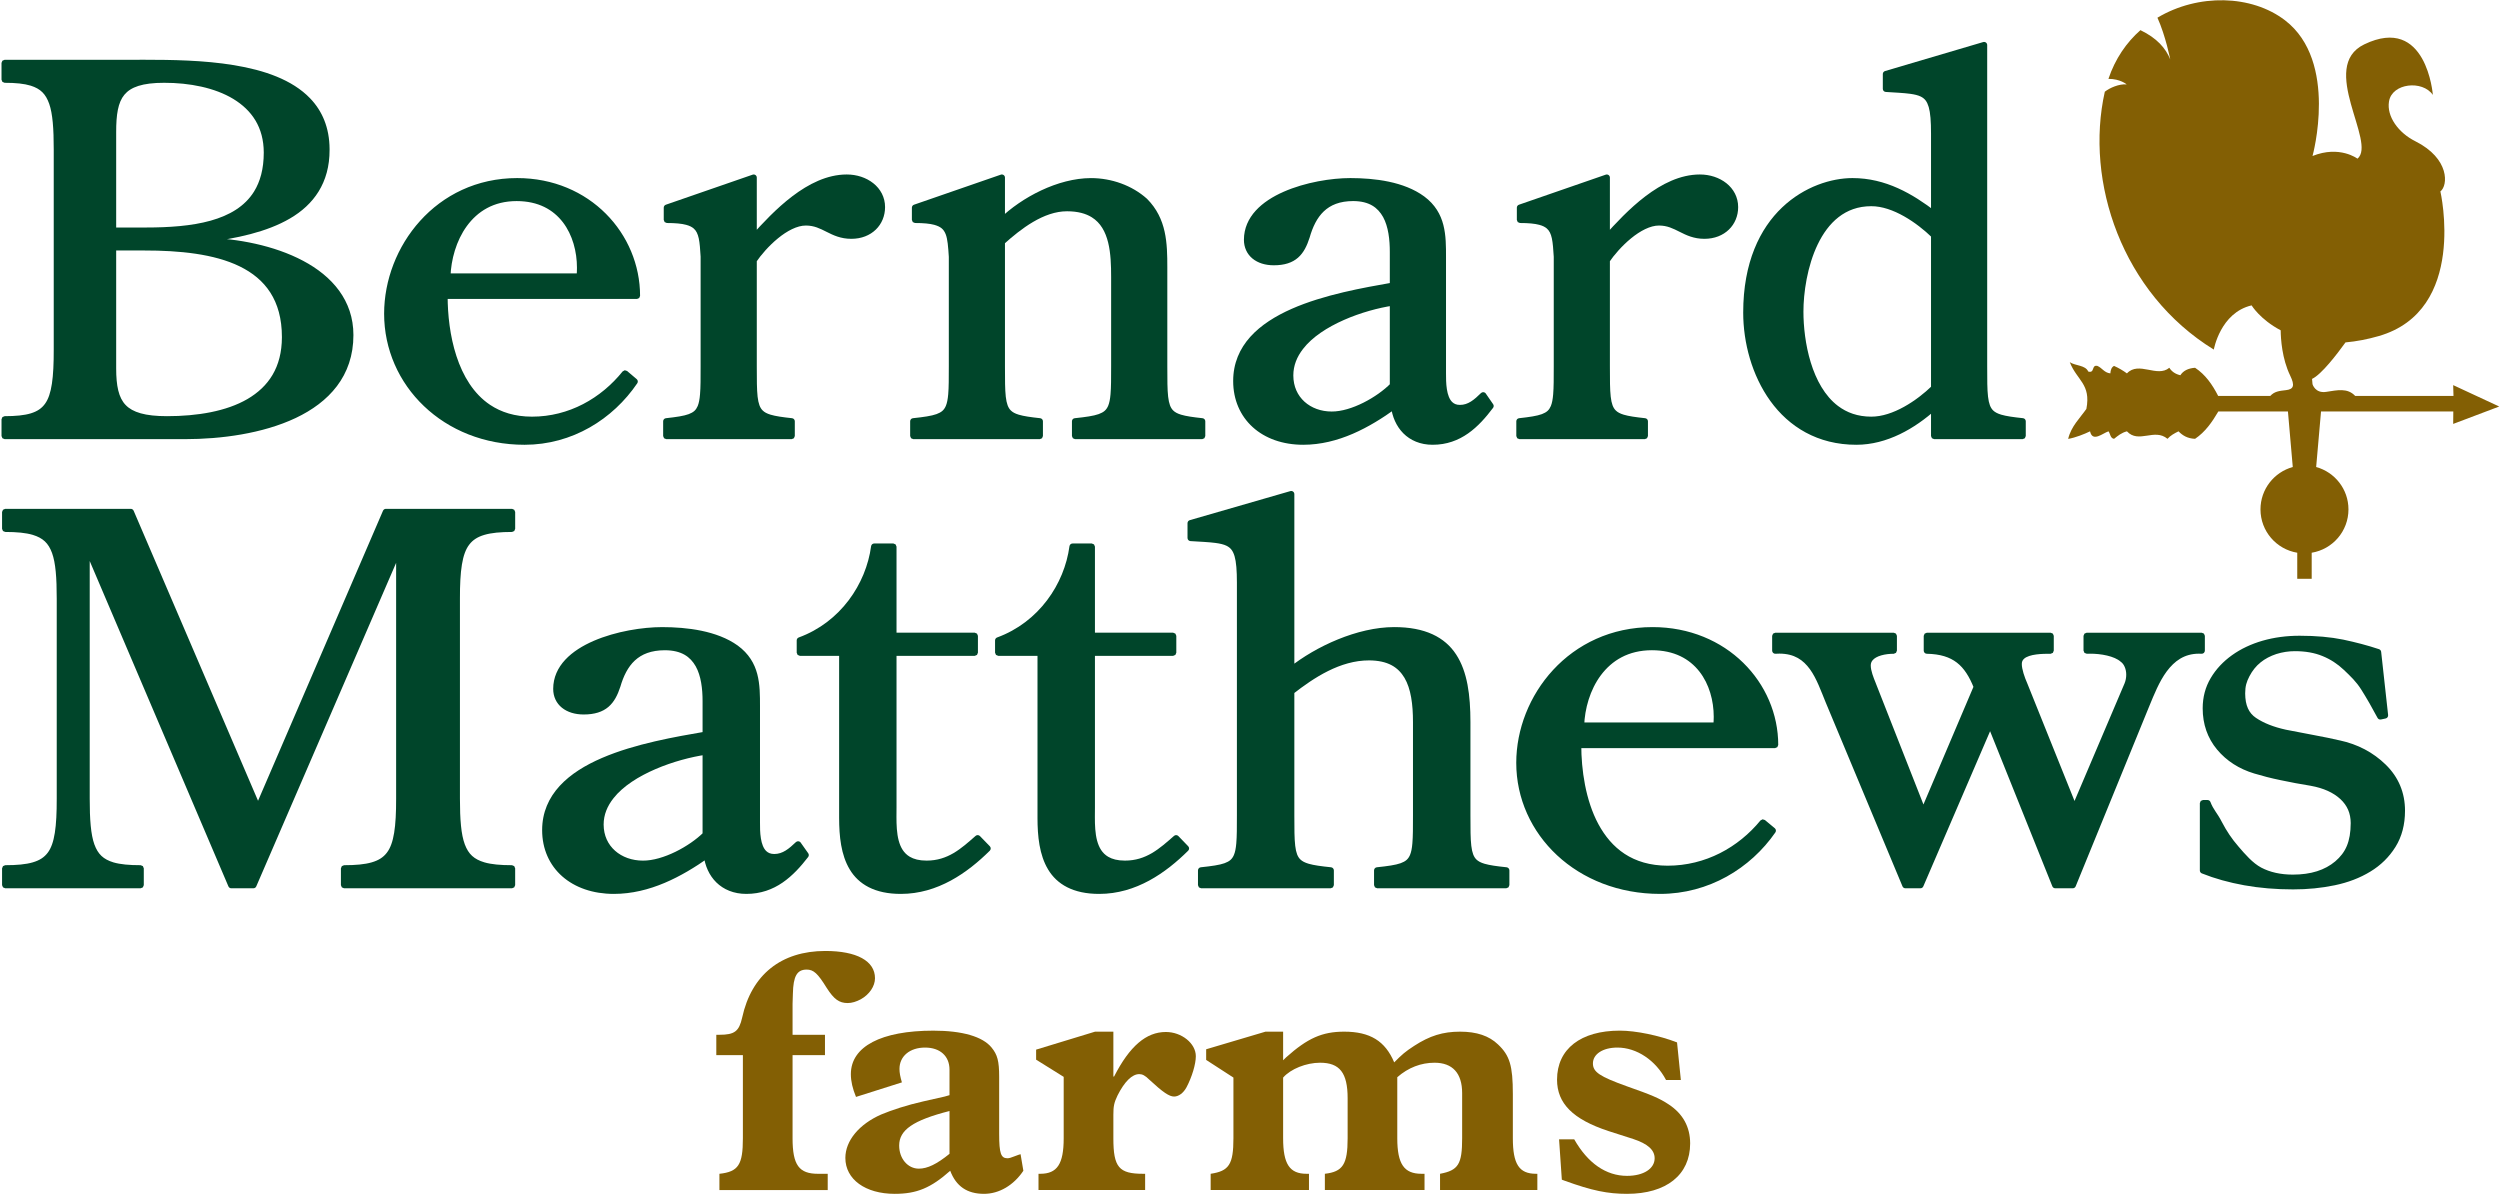 <?xml version="1.0" encoding="UTF-8" standalone="no"?> <svg xmlns:dc="http://purl.org/dc/elements/1.1/" xmlns:cc="http://creativecommons.org/ns#" xmlns:rdf="http://www.w3.org/1999/02/22-rdf-syntax-ns#" xmlns:svg="http://www.w3.org/2000/svg" xmlns="http://www.w3.org/2000/svg" xmlns:sodipodi="http://sodipodi.sourceforge.net/DTD/sodipodi-0.dtd" xmlns:inkscape="http://www.inkscape.org/namespaces/inkscape" id="svg2985" version="1.1" inkscape:version="0.48.2 r9819" width="1000" height="478.397" xml:space="preserve" sodipodi:docname="Bernard_Matthews_results_July11_July12.pdf"><defs id="defs2989"><clipPath id="clipPath2999"><path d="M 0,842 595,842 595,0.11 0,0.11 0,842 z" id="path3001" inkscape:connector-curvature="0"></path></clipPath><clipPath id="clipPath3005"><path d="m 0.015,842.01 595.23,0 0,-842.01 -595.23,0 0,842.01 z" id="path3007" inkscape:connector-curvature="0"></path></clipPath><clipPath id="clipPath3111"><path d="m 377.773,801.126 -161.142,0 0,-77.006 161.142,0 0,77.006 z" id="path3113" inkscape:connector-curvature="0"></path></clipPath></defs><g id="g2993" inkscape:groupmode="layer" inkscape:label="Bernard_Matthews_results_July11_July12" transform="matrix(1.25,0,0,-1.25,-270.289,1383.047)"><g id="g3259" transform="matrix(4.96,0,0,4.96,-857.772,-2867.226)"><g id="g3107"><g clip-path="url(#clipPath3111)" id="g3109"><g transform="translate(377.773,774.915)" id="g3115"><path id="path3117" style="fill:#835f04;fill-opacity:1;fill-rule:nonzero;stroke:none" d="m 0,0 -2.97,1.38 0.019,-0.697 -6.342,0 c -0.497,0.533 -1.154,0.371 -1.869,0.262 -0.718,-0.111 -0.884,0.498 -0.884,0.498 l -0.03,0.339 c 0.608,0.28 1.619,1.605 2.158,2.354 0.712,0.063 1.426,0.202 2.134,0.406 5.764,1.652 3.988,9.335 3.988,9.335 0.495,0.373 0.62,2.118 -1.622,3.24 -1.095,0.547 -1.853,1.607 -1.693,2.563 0.19,1.19 2.165,1.394 2.83,0.423 0,0 -0.397,5.206 -4.427,3.261 -2.981,-1.442 0.83,-6.344 -0.438,-7.374 0,0 -1.147,0.876 -2.899,0.173 0,0 1.689,6.092 -1.771,8.751 -2.153,1.655 -5.61,1.741 -8.235,0.171 0.532,-1.18 0.827,-2.691 0.827,-2.691 -0.295,0.725 -0.855,1.371 -1.924,1.888 -0.9,-0.795 -1.627,-1.843 -2.065,-3.144 0.759,0.006 1.179,-0.357 1.179,-0.357 -0.488,0.046 -1.09,-0.22 -1.412,-0.471 -1.301,-5.805 1.111,-12.996 7.032,-16.637 0,0 0.419,2.381 2.439,2.852 0,0 0.536,-0.898 1.876,-1.609 0.005,-0.562 0.085,-1.831 0.611,-2.918 0.317,-0.65 0.226,-0.886 -0.277,-0.942 -0.44,-0.049 -0.741,-0.086 -1.005,-0.373 l -3.363,0 c -0.372,0.73 -0.824,1.378 -1.49,1.817 -0.441,-0.032 -0.763,-0.19 -0.949,-0.482 -0.32,0.074 -0.556,0.236 -0.713,0.482 -0.781,-0.66 -1.969,0.452 -2.734,-0.363 -0.254,0.187 -0.529,0.347 -0.831,0.483 -0.16,-0.081 -0.223,-0.257 -0.239,-0.483 -0.396,0.044 -0.525,0.351 -0.836,0.483 -0.402,0.087 -0.147,-0.491 -0.591,-0.363 -0.179,0.42 -0.831,0.363 -1.191,0.604 0.462,-1.183 1.38,-1.405 1.072,-3.015 -0.409,-0.589 -0.986,-1.124 -1.176,-1.936 0.476,0.083 1.039,0.307 1.412,0.489 0.161,-0.731 0.828,-0.112 1.192,0 0.118,-0.159 0.111,-0.449 0.357,-0.483 0.246,0.194 0.479,0.395 0.831,0.483 0.756,-0.815 1.779,0.226 2.616,-0.483 0.188,0.211 0.444,0.354 0.712,0.483 0.256,-0.263 0.573,-0.464 1.068,-0.483 0.651,0.438 1.099,1.077 1.501,1.766 l 4.49,0 0.312,-3.585 c -1.202,-0.332 -2.083,-1.429 -2.083,-2.734 0,-1.409 1.029,-2.574 2.372,-2.796 l 0,-1.682 0.932,0 0,1.682 c 1.347,0.222 2.372,1.387 2.372,2.796 0,1.306 -0.883,2.403 -2.084,2.734 l 0.314,3.585 8.534,0 L -2.97,-1.123 0,0" inkscape:connector-curvature="0"></path></g></g></g><g transform="translate(223.828,777.383)" id="g3119"><path id="path3121" style="fill:#00452a;fill-opacity:1;fill-rule:nonzero;stroke:none" d="m 0,0 c 0,-2.302 0.619,-3.291 3.478,-3.291 3.956,0 7.616,1.254 7.616,5.298 0,4.934 -4.54,5.791 -9.082,5.791 L 0,7.798 0,0 z m 2.124,8.881 c 3.989,0 7.798,0.69 7.798,5.033 0,3.42 -3.296,4.704 -6.627,4.704 C 0.437,18.618 0,17.5 0,15.229 l 0,-6.348 2.124,0 z m -9.121,-13.254 0,1.082 c 2.896,0 3.369,0.857 3.369,4.509 l 0,12.892 c 0,3.619 -0.473,4.508 -3.369,4.508 l 0,1.084 7.948,0 c 4.54,0 12.78,0.232 12.816,-5.557 C 13.804,9.966 9.85,8.816 5.968,8.324 l 0,-0.101 c 4.065,-0.099 9.337,-1.777 9.337,-6.083 0,-5.098 -6.078,-6.513 -10.658,-6.513 l -11.644,0" inkscape:connector-curvature="0"></path></g><g transform="translate(223.828,777.383)" id="g3123"><path id="path3125" style="fill:#00452a;fill-opacity:1;fill-rule:nonzero;stroke:none" d="m 0,0 -0.201,0 c 0.002,-1.164 0.151,-2.045 0.723,-2.647 0.577,-0.598 1.509,-0.844 2.956,-0.844 1.998,10e-4 3.933,0.313 5.392,1.159 1.46,0.842 2.43,2.255 2.424,4.339 0,1.263 -0.292,2.285 -0.812,3.095 C 9.702,6.319 8.426,7.042 6.936,7.46 5.443,7.878 3.725,7.998 2.012,7.999 L 0,7.999 -0.142,7.94 -0.201,7.798 -0.201,0 0.2,0 l 0,7.598 1.812,0 C 4.271,7.6 6.517,7.381 8.169,6.573 8.995,6.169 9.671,5.624 10.145,4.885 10.618,4.147 10.893,3.21 10.893,2.007 10.888,0.047 10.026,-1.19 8.669,-1.986 7.309,-2.778 5.435,-3.092 3.478,-3.091 2.067,-3.091 1.259,-2.842 0.811,-2.37 0.359,-1.903 0.199,-1.138 0.2,0 L 0,0 z m 2.124,8.881 0,-0.201 c 2.006,0.002 3.979,0.17 5.484,0.909 0.751,0.37 1.385,0.889 1.827,1.601 0.442,0.711 0.688,1.61 0.688,2.724 0.004,1.777 -0.874,3.035 -2.162,3.805 -1.287,0.776 -2.975,1.098 -4.666,1.099 -0.727,0 -1.309,-0.071 -1.781,-0.219 C 0.807,18.379 0.349,17.956 0.105,17.378 -0.142,16.802 -0.199,16.09 -0.201,15.229 l 0,-6.348 L -0.142,8.739 0,8.68 l 2.124,0 0,0.401 -1.924,0 0,6.148 c -0.003,1.127 0.118,1.926 0.53,2.418 0.207,0.249 0.49,0.437 0.905,0.57 0.414,0.131 0.959,0.201 1.66,0.2 1.64,0.002 3.266,-0.318 4.46,-1.04 C 8.947,16.651 9.718,15.556 9.722,13.914 9.721,12.857 9.491,12.041 9.095,11.401 8.5,10.444 7.516,9.865 6.29,9.521 5.066,9.179 3.611,9.081 2.124,9.081 l 0,-0.2 z m -9.121,-13.254 0.2,0 0,1.082 -0.2,0 0,-0.2 c 0.734,0 1.323,0.053 1.807,0.2 0.726,0.213 1.205,0.68 1.449,1.412 0.25,0.73 0.312,1.72 0.314,3.097 l 0,12.892 c -0.005,1.816 -0.107,2.972 -0.636,3.727 -0.266,0.375 -0.644,0.629 -1.127,0.776 -0.483,0.15 -1.073,0.205 -1.807,0.205 l 0,-0.2 0.2,0 0,0.884 7.748,0 c 0.338,0 0.695,0.001 1.067,0.001 2.321,0.001 5.236,-0.052 7.547,-0.761 1.156,-0.353 2.156,-0.869 2.862,-1.606 0.705,-0.739 1.13,-1.696 1.14,-2.993 l 0,-0.055 C 13.561,12.089 12.637,10.857 11.215,10.013 9.792,9.174 7.864,8.765 5.943,8.522 5.843,8.51 5.767,8.425 5.767,8.324 l 0,-0.101 c 0,-0.108 0.087,-0.198 0.196,-0.2 C 7.97,7.975 10.281,7.532 12.067,6.583 13.856,5.627 15.103,4.202 15.106,2.14 15.104,0.905 14.741,-0.091 14.124,-0.908 13.201,-2.133 11.691,-2.955 9.975,-3.465 8.261,-3.975 6.349,-4.173 4.647,-4.173 l -11.644,0 0,-0.2 0.2,0 -0.2,0 0,-0.2 11.644,0 c 2.31,0.001 4.997,0.354 7.132,1.363 1.068,0.506 1.998,1.178 2.665,2.061 0.667,0.881 1.063,1.974 1.062,3.289 0.003,2.243 -1.387,3.811 -3.251,4.796 -1.867,0.99 -4.225,1.436 -6.282,1.487 l -0.005,-0.2 0.2,0 0,0.101 -0.2,0 0.025,-0.199 c 1.943,0.248 3.915,0.655 5.425,1.542 1.512,0.882 2.556,2.287 2.55,4.421 l 0,0.058 0,0 c -0.007,1.384 -0.478,2.461 -1.252,3.266 -1.163,1.211 -2.969,1.821 -4.913,2.143 -1.946,0.321 -4.038,0.348 -5.785,0.349 -0.374,0 -0.731,-0.002 -1.067,-0.002 l -7.948,0 -0.142,-0.059 -0.058,-0.141 0,-1.084 0.058,-0.142 0.142,-0.059 c 0.713,10e-4 1.269,-0.056 1.688,-0.186 0.629,-0.201 0.962,-0.529 1.189,-1.17 0.223,-0.641 0.293,-1.6 0.292,-2.951 l 0,-12.892 C -3.824,-0.602 -3.959,-1.7 -4.39,-2.29 -4.603,-2.586 -4.886,-2.779 -5.307,-2.909 -5.728,-3.037 -6.283,-3.091 -6.997,-3.091 l -0.142,-0.058 -0.058,-0.142 0,-1.082 0.058,-0.142 0.142,-0.058 0,0.2" inkscape:connector-curvature="0"></path></g><g transform="translate(253.93,783.304)" id="g3127"><path id="path3129" style="fill:#00452a;fill-opacity:1;fill-rule:nonzero;stroke:none" d="M 0,0 C 0.219,2.27 -0.879,5.066 -4.066,5.066 -7.18,5.066 -8.46,2.237 -8.534,0 L 0,0 z m -8.718,-1.25 c 0,-3.223 1.063,-7.993 5.641,-7.993 2.455,0 4.579,1.218 6.007,2.994 l 0.622,-0.527 c -1.539,-2.268 -4.102,-3.881 -7.107,-3.881 -5.124,0 -8.859,3.748 -8.859,8.257 0,4.209 3.256,8.549 8.384,8.549 4.579,0 7.728,-3.518 7.728,-7.399 l -12.416,0" inkscape:connector-curvature="0"></path></g><g transform="translate(253.93,783.304)" id="g3131"><path id="path3133" style="fill:#00452a;fill-opacity:1;fill-rule:nonzero;stroke:none" d="M 0,0 0.199,-0.019 C 0.218,0.172 0.227,0.365 0.227,0.561 0.226,1.668 -0.071,2.835 -0.762,3.739 -1.452,4.644 -2.548,5.269 -4.066,5.267 -5.685,5.269 -6.856,4.519 -7.602,3.49 -8.35,2.46 -8.695,1.159 -8.734,0.007 L -8.678,-0.139 -8.534,-0.2 0,-0.2 c 0.103,0 0.189,0.078 0.199,0.181 L 0,0 l 0,0.2 -8.534,0 0,-0.2 0.2,-0.007 c 0.035,1.084 0.367,2.317 1.056,3.261 0.692,0.944 1.718,1.609 3.212,1.611 1.41,-0.002 2.36,-0.557 2.986,-1.369 0.623,-0.813 0.907,-1.899 0.906,-2.935 0,-0.183 -0.008,-0.364 -0.025,-0.542 L 0,0 0,0.2 0,0 z m -8.718,-1.25 -0.199,0 c 0,-1.634 0.265,-3.657 1.126,-5.298 0.43,-0.82 1.013,-1.546 1.789,-2.065 0.777,-0.521 1.746,-0.831 2.925,-0.83 2.523,0 4.703,1.253 6.163,3.068 L 2.93,-6.249 2.8,-6.402 l 0.622,-0.526 0.13,0.152 -0.166,0.113 c -1.507,-2.221 -4.01,-3.794 -6.941,-3.794 -5.025,0.003 -8.657,3.662 -8.659,8.057 -10e-4,2.053 0.796,4.146 2.218,5.718 1.422,1.573 3.46,2.63 5.966,2.63 C 0.441,5.947 3.496,2.522 3.498,-1.25 l 0.2,0 0,0.2 -12.416,0 -0.141,-0.059 -0.058,-0.141 0.199,0 0,-0.2 12.416,0 0.142,0.058 0.058,0.142 C 3.898,0.745 3.09,2.645 1.694,4.046 0.298,5.448 -1.688,6.349 -4.03,6.349 -6.652,6.35 -8.806,5.236 -10.294,3.587 c -1.489,-1.649 -2.32,-3.831 -2.321,-5.987 0,-2.311 0.958,-4.428 2.571,-5.964 1.611,-1.538 3.878,-2.494 6.489,-2.494 3.079,0.001 5.701,1.653 7.273,3.969 0.057,0.085 0.041,0.2 -0.037,0.266 L 3.059,-6.096 2.911,-6.049 2.774,-6.124 c -1.397,-1.735 -3.464,-2.919 -5.851,-2.919 -1.11,10e-4 -1.991,0.288 -2.702,0.762 -1.063,0.711 -1.751,1.863 -2.171,3.148 -0.419,1.282 -0.568,2.69 -0.567,3.883 l -0.201,0 0,-0.2 0,0.2" inkscape:connector-curvature="0"></path></g><g transform="translate(265.158,777.515)" id="g3135"><path id="path3137" style="fill:#00452a;fill-opacity:1;fill-rule:nonzero;stroke:none" d="m 0,0 c 0,-3.091 0,-3.286 2.453,-3.552 l 0,-0.953 -8.094,0 0,0.953 c 2.418,0.266 2.418,0.461 2.418,3.552 l 0,7.072 c -0.11,1.745 -0.146,2.367 -2.38,2.367 l 0,0.79 L 0,12.17 0,8.287 c 1.392,1.547 3.588,3.883 6.003,3.883 1.211,0 2.272,-0.756 2.272,-1.905 C 8.275,9.241 7.507,8.42 6.299,8.42 5.017,8.42 4.542,9.276 3.369,9.276 2.088,9.276 0.622,7.762 0,6.84 L 0,0" inkscape:connector-curvature="0"></path></g><g transform="translate(265.158,777.515)" id="g3139"><path id="path3141" style="fill:#00452a;fill-opacity:1;fill-rule:nonzero;stroke:none" d="m 0,0 -0.2,0 c 0,-0.773 -0.001,-1.367 0.039,-1.838 0.03,-0.354 0.081,-0.64 0.182,-0.882 0.147,-0.366 0.431,-0.61 0.821,-0.747 0.391,-0.141 0.896,-0.209 1.589,-0.285 l 0.022,0.2 -0.2,0 0,-0.753 -7.693,0 0,0.753 -0.201,0 0.022,-0.2 c 0.608,0.068 1.068,0.129 1.434,0.24 0.274,0.084 0.5,0.2 0.674,0.376 0.263,0.266 0.378,0.633 0.433,1.127 0.055,0.496 0.055,1.139 0.055,2.009 l 0,7.084 C -3.051,7.52 -3.073,7.891 -3.13,8.213 -3.173,8.453 -3.235,8.668 -3.34,8.857 -3.497,9.142 -3.761,9.352 -4.126,9.47 -4.492,9.591 -4.964,9.638 -5.603,9.639 l 0,-0.2 0.2,0 0,0.648 5.203,1.802 0,-3.602 C -0.2,8.205 -0.149,8.13 -0.072,8.1 0.005,8.071 0.093,8.092 0.149,8.153 c 0.694,0.772 1.584,1.733 2.59,2.496 1.006,0.764 2.123,1.322 3.264,1.32 0.564,0.001 1.09,-0.177 1.465,-0.478 C 7.844,11.189 8.074,10.776 8.075,10.265 8.074,9.803 7.903,9.397 7.601,9.102 7.297,8.807 6.858,8.62 6.299,8.62 5.704,8.621 5.309,8.813 4.883,9.027 4.461,9.239 4.007,9.477 3.369,9.476 2.648,9.473 1.934,9.065 1.311,8.559 0.688,8.049 0.157,7.43 -0.166,6.952 L -0.2,6.84 -0.2,0 0.2,0 0.2,6.84 0,6.84 0.166,6.728 C 0.465,7.171 0.979,7.771 1.564,8.249 2.149,8.73 2.809,9.08 3.369,9.076 3.904,9.075 4.274,8.885 4.703,8.669 5.128,8.454 5.612,8.218 6.299,8.219 6.949,8.218 7.497,8.443 7.88,8.815 c 0.383,0.371 0.596,0.888 0.596,1.45 10e-4,0.638 -0.3,1.177 -0.758,1.539 C 7.26,12.169 6.65,12.37 6.003,12.37 4.729,12.369 3.54,11.758 2.497,10.968 1.454,10.177 0.549,9.196 -0.149,8.421 L 0,8.287 l 0.2,0 0,3.883 c 0,0.065 -0.031,0.125 -0.084,0.163 -0.053,0.037 -0.12,0.047 -0.181,0.026 l -5.604,-1.94 c -0.08,-0.028 -0.134,-0.104 -0.134,-0.19 l 0,-0.79 0.059,-0.142 0.141,-0.058 c 0.549,0 0.956,-0.039 1.247,-0.118 0.219,-0.058 0.371,-0.137 0.483,-0.233 0.166,-0.144 0.262,-0.339 0.329,-0.641 0.065,-0.301 0.091,-0.697 0.121,-1.188 l 0.2,0.013 -0.201,0 0,-7.072 c 10e-4,-0.773 0,-1.362 -0.037,-1.805 -0.027,-0.333 -0.075,-0.581 -0.15,-0.762 C -3.726,-2.834 -3.874,-2.969 -4.19,-3.091 -4.506,-3.209 -4.986,-3.28 -5.662,-3.354 -5.764,-3.365 -5.841,-3.45 -5.841,-3.552 l 0,-0.953 0.058,-0.142 0.142,-0.059 8.094,0 0.142,0.059 0.058,0.142 0,0.953 c 0,0.102 -0.077,0.187 -0.178,0.198 -0.611,0.066 -1.063,0.129 -1.382,0.226 -0.241,0.072 -0.4,0.16 -0.515,0.275 -0.17,0.168 -0.272,0.428 -0.325,0.889 C 0.201,-1.506 0.2,-0.869 0.2,0 L 0,0" inkscape:connector-curvature="0"></path></g><g transform="translate(281.169,777.515)" id="g3143"><path id="path3145" style="fill:#00452a;fill-opacity:1;fill-rule:nonzero;stroke:none" d="m 0,0 c 0,-3.091 0,-3.286 2.45,-3.552 l 0,-0.953 -8.165,0 0,0.953 c 2.493,0.266 2.493,0.461 2.493,3.552 l 0,7.072 c -0.114,1.745 -0.15,2.367 -2.383,2.367 l 0,0.79 L 0,12.17 0,9.374 c 1.387,1.349 3.696,2.563 5.746,2.563 1.284,0 2.565,-0.458 3.482,-1.282 1.206,-1.216 1.247,-2.729 1.247,-4.274 l 0,-6.381 c 0,-3.091 0,-3.286 2.45,-3.552 l 0,-0.953 -8.203,0 0,0.953 C 7.25,-3.286 7.25,-3.091 7.25,0 l 0,5.756 c 0,1.974 -0.146,4.44 -3.041,4.44 C 2.596,10.196 1.099,9.011 0,8.025 L 0,0" inkscape:connector-curvature="0"></path></g><g transform="translate(281.169,777.515)" id="g3147"><path id="path3149" style="fill:#00452a;fill-opacity:1;fill-rule:nonzero;stroke:none" d="m 0,0 -0.201,0 c 0,-0.773 0,-1.367 0.039,-1.838 0.03,-0.354 0.082,-0.64 0.182,-0.882 0.148,-0.365 0.431,-0.61 0.821,-0.747 0.391,-0.141 0.895,-0.209 1.588,-0.285 l 0.021,0.2 -0.2,0 0,-0.753 -7.765,0 0,0.753 -0.2,0 0.021,-0.2 c 0.626,0.068 1.101,0.129 1.477,0.24 0.281,0.084 0.512,0.198 0.691,0.373 0.271,0.266 0.39,0.635 0.447,1.129 0.058,0.497 0.057,1.14 0.057,2.01 l 0,7.072 0,0.013 C -3.051,7.521 -3.074,7.892 -3.131,8.213 -3.174,8.453 -3.237,8.668 -3.343,8.857 -3.5,9.142 -3.763,9.352 -4.128,9.47 -4.495,9.591 -4.967,9.638 -5.605,9.639 l 0,-0.2 0.201,0 0,0.648 5.203,1.802 0,-2.515 c 0,-0.08 0.049,-0.153 0.123,-0.184 0.074,-0.031 0.16,-0.015 0.217,0.04 1.35,1.318 3.636,2.512 5.607,2.507 1.237,0 2.473,-0.444 3.348,-1.231 l 0.134,0.149 -0.142,-0.141 c 0.573,-0.58 0.867,-1.22 1.022,-1.916 0.155,-0.696 0.167,-1.446 0.166,-2.217 l 0,-6.381 c 0.001,-0.773 0,-1.367 0.04,-1.838 0.029,-0.354 0.081,-0.64 0.181,-0.882 0.148,-0.365 0.431,-0.61 0.821,-0.747 0.391,-0.141 0.895,-0.209 1.587,-0.285 l 0.022,0.2 -0.2,0 0,-0.753 -7.803,0 0,0.753 -0.2,0 0.021,-0.2 c 0.634,0.068 1.116,0.129 1.496,0.24 0.285,0.084 0.519,0.198 0.7,0.373 0.274,0.264 0.396,0.635 0.454,1.129 C 7.451,-1.513 7.45,-0.87 7.45,0 l 0,5.756 C 7.449,6.749 7.419,7.881 6.997,8.801 6.786,9.259 6.47,9.665 6.012,9.95 5.553,10.235 4.96,10.396 4.209,10.396 2.494,10.39 0.974,9.163 -0.134,8.175 -0.177,8.137 -0.201,8.083 -0.201,8.025 L -0.201,0 0.2,0 0.2,8.025 0,8.025 0.133,7.877 C 1.223,8.859 2.698,10.002 4.209,9.996 4.905,9.995 5.416,9.848 5.8,9.61 6.373,9.253 6.684,8.675 6.857,7.98 7.028,7.288 7.05,6.492 7.05,5.756 L 7.05,0 c 0,-0.773 0,-1.362 -0.039,-1.804 C 6.983,-2.137 6.932,-2.384 6.855,-2.563 6.735,-2.829 6.579,-2.967 6.245,-3.09 5.911,-3.209 5.409,-3.28 4.701,-3.354 4.599,-3.364 4.522,-3.449 4.522,-3.552 l 0,-0.953 0.058,-0.142 0.142,-0.059 8.203,0 0.142,0.059 0.058,0.142 0,0.953 c 0,0.102 -0.077,0.187 -0.179,0.198 -0.609,0.066 -1.061,0.129 -1.38,0.226 -0.24,0.072 -0.399,0.16 -0.514,0.275 -0.17,0.168 -0.271,0.428 -0.324,0.889 -0.052,0.458 -0.053,1.095 -0.053,1.964 l 0,6.381 c 0,0.774 -0.009,1.553 -0.176,2.304 -0.166,0.75 -0.496,1.474 -1.129,2.11 L 9.361,10.804 C 8.402,11.664 7.077,12.137 5.746,12.137 3.618,12.133 1.285,10.898 -0.14,9.518 L 0,9.374 l 0.2,0 0,2.796 c 0,0.065 -0.031,0.125 -0.084,0.163 -0.053,0.037 -0.12,0.047 -0.182,0.026 l -5.604,-1.94 c -0.081,-0.028 -0.135,-0.104 -0.135,-0.19 l 0,-0.79 0.059,-0.142 0.141,-0.058 c 0.549,0 0.955,-0.039 1.246,-0.118 0.438,-0.125 0.607,-0.293 0.735,-0.605 0.124,-0.317 0.161,-0.802 0.202,-1.458 l 0.2,0.014 -0.2,0 0,-7.072 c 0,-0.773 -10e-4,-1.362 -0.038,-1.804 -0.029,-0.333 -0.078,-0.581 -0.155,-0.76 -0.118,-0.267 -0.272,-0.404 -0.6,-0.526 -0.328,-0.119 -0.823,-0.19 -1.522,-0.264 -0.101,-0.01 -0.179,-0.096 -0.179,-0.198 l 0,-0.953 0.059,-0.142 0.142,-0.059 8.165,0 0.142,0.059 0.058,0.142 0,0.953 c 0,0.102 -0.077,0.187 -0.178,0.198 -0.61,0.066 -1.062,0.129 -1.381,0.226 -0.24,0.072 -0.399,0.16 -0.514,0.275 -0.17,0.168 -0.271,0.428 -0.324,0.889 C 0.201,-1.506 0.2,-0.869 0.2,0 L 0,0" inkscape:connector-curvature="0"></path></g><g transform="translate(306.399,781.626)" id="g3151"><path id="path3153" style="fill:#00452a;fill-opacity:1;fill-rule:nonzero;stroke:none" d="m 0,0 c -2.599,-0.394 -6.626,-1.973 -6.626,-4.704 0,-1.546 1.207,-2.53 2.673,-2.53 1.354,0 3.038,0.954 3.953,1.874 L 0,0 z m 0,3.259 c 0,1.61 -0.365,3.485 -2.56,3.485 -1.832,0 -2.602,-1.087 -3.007,-2.5 C -5.895,3.225 -6.37,2.601 -7.69,2.601 c -1.025,0 -1.722,0.557 -1.722,1.446 0,2.73 4.289,3.78 6.666,3.78 1.541,0 3.405,-0.227 4.651,-1.148 1.32,-0.987 1.32,-2.37 1.32,-3.749 l 0,-7.5 c 0,-0.79 0,-2.237 1.098,-2.237 0.62,0 1.061,0.392 1.501,0.822 L 6.301,-6.677 C 5.384,-7.894 4.286,-8.979 2.563,-8.979 c -1.497,0 -2.343,1.053 -2.491,2.302 -1.682,-1.217 -3.66,-2.302 -5.859,-2.302 -2.563,0 -4.32,1.583 -4.32,3.915 0,4.375 6.371,5.492 10.107,6.151 l 0,2.172" inkscape:connector-curvature="0"></path></g><g transform="translate(306.399,781.626)" id="g3155"><path id="path3157" style="fill:#00452a;fill-opacity:1;fill-rule:nonzero;stroke:none" d="M 0,0 -0.03,0.198 C -1.353,-0.003 -3.027,-0.5 -4.39,-1.303 -5.071,-1.705 -5.675,-2.184 -6.115,-2.749 -6.554,-3.314 -6.828,-3.971 -6.827,-4.704 -6.828,-5.53 -6.5,-6.222 -5.974,-6.697 c 0.526,-0.476 1.244,-0.737 2.021,-0.737 1.445,0.008 3.142,0.98 4.095,1.933 L 0.2,-5.36 0.2,0 C 0.2,0.058 0.175,0.113 0.13,0.151 0.087,0.19 0.028,0.207 -0.03,0.198 L 0,0 l -0.201,0 0,-5.36 0.201,0 -0.142,0.141 c -0.874,-0.888 -2.548,-1.823 -3.811,-1.815 -0.689,0 -1.308,0.231 -1.752,0.633 -0.445,0.404 -0.72,0.977 -0.721,1.697 0.001,0.633 0.23,1.197 0.627,1.709 1.186,1.541 3.914,2.512 5.829,2.797 L 0,0 -0.201,0 0,0 z m 0,3.259 0.2,0 C 0.199,4.079 0.112,4.978 -0.281,5.701 -0.67,6.427 -1.406,6.952 -2.56,6.945 -3.515,6.947 -4.227,6.655 -4.736,6.169 -5.246,5.684 -5.551,5.024 -5.76,4.299 l 0.193,-0.055 -0.19,0.061 C -5.917,3.809 -6.106,3.437 -6.388,3.191 -6.671,2.947 -7.059,2.803 -7.69,2.801 c -0.476,0 -0.859,0.13 -1.117,0.344 -0.257,0.215 -0.403,0.511 -0.405,0.902 10e-4,0.629 0.242,1.153 0.655,1.608 0.619,0.681 1.632,1.183 2.714,1.504 1.081,0.322 2.227,0.468 3.097,0.468 1.522,0.003 3.354,-0.233 4.531,-1.11 l 0,10e-4 C 2.407,6.051 2.707,5.51 2.866,4.902 3.023,4.294 3.025,3.62 3.024,2.93 l 0,-7.5 c 0.002,-0.397 -0.002,-0.971 0.146,-1.473 0.075,-0.25 0.19,-0.488 0.38,-0.671 0.188,-0.182 0.455,-0.296 0.773,-0.294 0.354,0 0.661,0.115 0.924,0.281 0.266,0.167 0.495,0.382 0.717,0.599 l -0.14,0.143 -0.165,-0.114 0.478,-0.692 0.164,0.114 -0.16,0.121 C 5.689,-7.157 5.197,-7.716 4.62,-8.12 4.041,-8.524 3.382,-8.778 2.563,-8.779 c -0.702,0.002 -1.229,0.243 -1.609,0.624 -0.38,0.382 -0.614,0.914 -0.683,1.501 -0.008,0.071 -0.053,0.132 -0.118,0.16 -0.065,0.029 -0.14,0.021 -0.199,-0.021 -1.668,-1.208 -3.61,-2.265 -5.741,-2.264 -1.24,10e-4 -2.269,0.382 -2.986,1.031 -0.717,0.65 -1.132,1.568 -1.133,2.684 0.001,1.045 0.375,1.879 1.002,2.58 0.942,1.051 2.474,1.781 4.124,2.297 1.651,0.519 3.414,0.83 4.815,1.077 C 0.13,0.907 0.2,0.99 0.2,1.087 l 0,2.172 -0.401,0 0,-2.172 0.201,0 -0.035,0.197 c -1.869,-0.33 -4.408,-0.773 -6.5,-1.695 -1.046,-0.463 -1.983,-1.045 -2.667,-1.805 -0.682,-0.759 -1.106,-1.705 -1.104,-2.848 -0.002,-1.216 0.462,-2.256 1.264,-2.981 0.801,-0.726 1.933,-1.134 3.255,-1.134 2.267,0.002 4.28,1.114 5.977,2.34 L 0.072,-6.677 -0.127,-6.7 c 0.078,-0.662 0.343,-1.281 0.796,-1.738 0.454,-0.457 1.098,-0.743 1.894,-0.741 0.904,-10e-4 1.655,0.288 2.286,0.731 0.632,0.442 1.147,1.035 1.612,1.651 0.052,0.069 0.054,0.163 0.005,0.234 L 5.989,-5.871 C 5.956,-5.822 5.902,-5.791 5.843,-5.786 5.784,-5.78 5.727,-5.8 5.684,-5.841 5.466,-6.055 5.255,-6.25 5.035,-6.388 4.814,-6.526 4.59,-6.607 4.323,-6.607 c -0.231,0.001 -0.376,0.07 -0.496,0.182 -0.18,0.17 -0.293,0.48 -0.346,0.831 -0.056,0.349 -0.056,0.728 -0.056,1.024 l 0,7.5 c 0,0.69 0.002,1.396 -0.171,2.072 C 3.082,5.677 2.722,6.32 2.024,6.839 L 2.023,6.84 C 0.712,7.805 -1.186,8.025 -2.746,8.027 -3.963,8.026 -5.646,7.762 -7.051,7.144 -7.753,6.835 -8.387,6.436 -8.853,5.925 -9.318,5.415 -9.613,4.784 -9.613,4.047 -9.614,3.551 -9.411,3.123 -9.063,2.837 -8.716,2.55 -8.238,2.401 -7.69,2.401 c 0.689,-0.002 1.197,0.166 1.565,0.489 0.368,0.321 0.58,0.769 0.749,1.293 l 0.002,0.006 c 0.196,0.688 0.479,1.278 0.913,1.69 0.435,0.411 1.023,0.663 1.901,0.665 1.04,-0.007 1.584,-0.42 1.928,-1.034 0.338,-0.617 0.433,-1.461 0.431,-2.251 l 0.201,0" inkscape:connector-curvature="0"></path></g><g transform="translate(320.197,777.515)" id="g3159"><path id="path3161" style="fill:#00452a;fill-opacity:1;fill-rule:nonzero;stroke:none" d="m 0,0 c 0,-3.091 0,-3.286 2.455,-3.552 l 0,-0.953 -8.093,0 0,0.953 c 2.416,0.266 2.416,0.461 2.416,3.552 l 0,7.072 c -0.111,1.745 -0.144,2.367 -2.381,2.367 l 0,0.79 L 0,12.17 0,8.287 c 1.393,1.547 3.588,3.883 6.004,3.883 1.211,0 2.271,-0.756 2.271,-1.905 C 8.275,9.241 7.505,8.42 6.298,8.42 5.016,8.42 4.542,9.276 3.37,9.276 2.087,9.276 0.624,7.762 0,6.84 L 0,0" inkscape:connector-curvature="0"></path></g><g transform="translate(320.197,777.515)" id="g3163"><path id="path3165" style="fill:#00452a;fill-opacity:1;fill-rule:nonzero;stroke:none" d="m 0,0 -0.2,0 c 0,-0.773 -0.001,-1.367 0.039,-1.838 0.029,-0.354 0.081,-0.64 0.181,-0.882 0.149,-0.366 0.432,-0.61 0.823,-0.747 0.392,-0.141 0.896,-0.209 1.59,-0.285 l 0.022,0.2 -0.201,0 0,-0.753 -7.692,0 0,0.753 -0.2,0 0.022,-0.2 c 0.607,0.068 1.067,0.129 1.433,0.24 0.274,0.084 0.5,0.2 0.674,0.376 0.262,0.266 0.377,0.633 0.432,1.127 0.057,0.496 0.056,1.139 0.056,2.009 l 0,7.072 0,0.012 c -0.029,0.437 -0.051,0.808 -0.108,1.129 -0.043,0.24 -0.105,0.455 -0.21,0.644 -0.157,0.285 -0.42,0.495 -0.785,0.613 -0.368,0.121 -0.839,0.168 -1.479,0.169 l 0,-0.2 0.2,0 0,0.648 5.203,1.802 0,-3.602 C -0.2,8.205 -0.149,8.13 -0.071,8.1 0.006,8.071 0.093,8.092 0.148,8.153 c 0.695,0.772 1.585,1.733 2.591,2.496 1.008,0.764 2.124,1.322 3.265,1.32 C 6.568,11.97 7.093,11.792 7.469,11.491 7.844,11.189 8.073,10.776 8.074,10.265 8.074,9.803 7.903,9.397 7.6,9.102 7.296,8.807 6.856,8.62 6.298,8.62 5.704,8.621 5.309,8.813 4.883,9.027 4.462,9.239 4.007,9.477 3.37,9.476 2.648,9.473 1.934,9.065 1.312,8.559 0.688,8.049 0.159,7.43 -0.166,6.953 L -0.2,6.84 -0.2,0 0.2,0 0.2,6.84 0,6.84 0.165,6.728 C 0.466,7.171 0.98,7.771 1.565,8.249 2.15,8.73 2.809,9.08 3.37,9.076 3.904,9.075 4.273,8.885 4.703,8.669 5.128,8.454 5.611,8.218 6.298,8.219 c 0.649,-10e-4 1.198,0.224 1.58,0.596 0.384,0.371 0.598,0.887 0.597,1.45 0.001,0.638 -0.3,1.177 -0.756,1.539 C 7.261,12.169 6.651,12.37 6.004,12.37 4.729,12.369 3.541,11.758 2.497,10.968 1.454,10.177 0.55,9.196 -0.148,8.421 L 0,8.287 l 0.2,0 0,3.883 c 0,0.065 -0.031,0.125 -0.084,0.163 -0.053,0.037 -0.12,0.047 -0.182,0.026 l -5.602,-1.94 c -0.081,-0.028 -0.135,-0.104 -0.135,-0.19 l 0,-0.79 0.058,-0.142 0.142,-0.058 c 0.55,0 0.957,-0.039 1.249,-0.118 0.219,-0.058 0.37,-0.137 0.482,-0.233 0.165,-0.143 0.263,-0.338 0.328,-0.641 0.065,-0.301 0.091,-0.697 0.122,-1.188 l 0.2,0.013 -0.2,0 0,-7.072 c 0,-0.773 0,-1.362 -0.037,-1.805 -0.027,-0.333 -0.075,-0.581 -0.15,-0.762 -0.115,-0.267 -0.262,-0.402 -0.579,-0.524 -0.317,-0.118 -0.796,-0.189 -1.471,-0.263 -0.102,-0.011 -0.179,-0.096 -0.179,-0.198 l 0,-0.953 0.058,-0.142 0.142,-0.059 8.093,0 0.141,0.059 0.059,0.142 0,0.953 c 0,0.102 -0.077,0.187 -0.179,0.198 -0.611,0.066 -1.063,0.129 -1.383,0.226 -0.24,0.072 -0.4,0.16 -0.515,0.275 C 0.407,-2.685 0.306,-2.425 0.253,-1.964 0.201,-1.506 0.2,-0.869 0.2,0 L 0,0" inkscape:connector-curvature="0"></path></g><g transform="translate(341.315,785.97)" id="g3167"><path id="path3169" style="fill:#00452a;fill-opacity:1;fill-rule:nonzero;stroke:none" d="m 0,0 c -0.99,0.953 -2.562,2.069 -4.059,2.069 -3.589,0 -4.572,-4.538 -4.572,-7.005 0,-2.564 0.908,-6.972 4.572,-6.972 1.497,0 3.069,1.083 4.059,2.038 L 0,0 z m 0,6.545 c 0,2.861 -0.513,2.73 -3.11,2.894 l 0,0.957 6.334,1.87 0,-20.72 c 0,-3.091 0,-3.286 2.489,-3.552 l 0,-0.953 -5.713,0 0,1.874 c -1.355,-1.221 -3.11,-2.238 -5.011,-2.238 -4.907,0 -7.105,4.54 -7.105,8.322 0,6.413 4.252,8.484 6.849,8.484 2.084,0 3.765,-0.985 5.267,-2.135 l 0,5.197" inkscape:connector-curvature="0"></path></g><g transform="translate(341.315,785.97)" id="g3171"><path id="path3173" style="fill:#00452a;fill-opacity:1;fill-rule:nonzero;stroke:none" d="m 0,0 0.138,0.144 c -1.011,0.969 -2.6,2.118 -4.197,2.125 -0.939,10e-4 -1.724,-0.3 -2.351,-0.79 -0.943,-0.734 -1.542,-1.873 -1.912,-3.055 -0.369,-1.183 -0.509,-2.416 -0.509,-3.36 0,-1.305 0.227,-3.07 0.932,-4.534 0.352,-0.733 0.826,-1.392 1.459,-1.869 0.633,-0.479 1.425,-0.771 2.381,-0.77 1.595,0.007 3.184,1.123 4.198,2.095 L 0.2,-9.87 0.2,0 0.138,0.144 0,0 l -0.2,0 0,-9.87 0.2,0 -0.139,0.144 c -0.967,-0.939 -2.52,-1.99 -3.92,-1.983 -0.876,0.002 -1.571,0.261 -2.139,0.689 -0.852,0.642 -1.416,1.683 -1.761,2.809 -0.346,1.126 -0.472,2.331 -0.472,3.275 -0.001,1.207 0.245,2.938 0.921,4.341 0.337,0.701 0.78,1.319 1.345,1.758 0.566,0.439 1.251,0.705 2.106,0.706 1.397,0.007 2.952,-1.075 3.92,-2.013 L 0,0 -0.2,0 0,0 z m 0,6.545 0.2,0 c 0,0.722 -0.031,1.261 -0.126,1.68 -0.07,0.314 -0.18,0.567 -0.348,0.763 -0.255,0.296 -0.618,0.433 -1.071,0.507 -0.457,0.076 -1.024,0.098 -1.751,0.145 l -0.014,-0.201 0.2,0 0,0.806 5.933,1.753 0,-20.452 c 10e-4,-0.773 0,-1.368 0.04,-1.839 0.03,-0.353 0.083,-0.64 0.185,-0.882 0.15,-0.366 0.438,-0.61 0.833,-0.747 0.395,-0.14 0.908,-0.208 1.611,-0.284 l 0.021,0.2 -0.2,0 0,-0.753 -5.313,0 0,1.674 c 0,0.078 -0.046,0.15 -0.119,0.182 -0.072,0.032 -0.157,0.02 -0.215,-0.034 -1.333,-1.201 -3.05,-2.188 -4.877,-2.186 -2.389,0.003 -4.095,1.095 -5.231,2.66 -1.132,1.565 -1.675,3.61 -1.674,5.462 0.002,3.163 1.043,5.221 2.388,6.502 1.345,1.28 3.014,1.783 4.261,1.782 2.018,0 3.655,-0.953 5.146,-2.094 C -0.062,1.143 0.02,1.135 0.089,1.168 0.157,1.202 0.2,1.272 0.2,1.348 l 0,5.197 -0.4,0 0,-5.197 0.2,0 0.122,0.159 C -1.392,2.666 -3.117,3.683 -5.267,3.683 -6.616,3.682 -8.373,3.149 -9.804,1.791 c -1.43,-1.358 -2.515,-3.542 -2.513,-6.792 10e-4,-1.929 0.559,-4.046 1.751,-5.697 1.191,-1.651 3.038,-2.828 5.555,-2.825 1.975,0.002 3.769,1.05 5.145,2.289 L 0,-11.085 l -0.2,0 0,-1.874 0.058,-0.142 0.142,-0.059 5.713,0 0.142,0.059 0.058,0.142 0,0.953 c 0,0.102 -0.077,0.188 -0.179,0.198 -0.619,0.066 -1.079,0.129 -1.403,0.226 -0.244,0.073 -0.407,0.161 -0.524,0.275 -0.173,0.169 -0.275,0.428 -0.329,0.889 -0.054,0.457 -0.054,1.094 -0.054,1.964 l 0,20.72 c 0,0.062 -0.03,0.123 -0.08,0.16 -0.051,0.038 -0.117,0.049 -0.177,0.032 l -6.333,-1.87 C -3.252,10.562 -3.31,10.484 -3.31,10.396 l 0,-0.957 c 0,-0.105 0.082,-0.192 0.188,-0.199 0.651,-0.041 1.168,-0.065 1.567,-0.119 0.299,-0.04 0.529,-0.097 0.699,-0.182 0.252,-0.13 0.396,-0.303 0.507,-0.672 0.107,-0.369 0.15,-0.924 0.149,-1.722 l 0.2,0" inkscape:connector-curvature="0"></path></g><g transform="translate(246.003,749.627)" id="g3175"><path id="path3177" style="fill:#00452a;fill-opacity:1;fill-rule:nonzero;stroke:none" d="m 0,0 c 0,-3.652 0.527,-4.507 3.564,-4.507 l 0,-1.084 -10.837,0 0,1.084 c 3.039,0 3.563,0.855 3.563,4.507 l 0,15.919 -0.113,0 -9.301,-21.51 -1.423,0 -9.226,21.64 -0.112,0 0,-16.049 c 0,-3.652 0.488,-4.507 3.49,-4.507 l 0,-1.084 -8.739,0 0,1.084 c 3.039,0 3.526,0.855 3.526,4.507 l 0,12.89 c 0,3.62 -0.487,4.507 -3.526,4.507 l 0,1.087 8.1,0 8.212,-19.145 8.248,19.145 8.138,0 0,-1.087 C 0.527,17.397 0,16.51 0,12.89 L 0,0" inkscape:connector-curvature="0"></path></g><g transform="translate(246.003,749.627)" id="g3179"><path id="path3181" style="fill:#00452a;fill-opacity:1;fill-rule:nonzero;stroke:none" d="m 0,0 -0.202,0 c 0.004,-1.833 0.119,-2.993 0.684,-3.745 0.284,-0.375 0.682,-0.621 1.188,-0.766 0.507,-0.146 1.125,-0.198 1.894,-0.198 l 0,0.202 -0.203,0 0,-0.882 -10.431,0 0,0.882 -0.203,0 0,-0.202 c 0.769,0 1.388,0.052 1.895,0.198 0.762,0.212 1.268,0.676 1.532,1.41 0.268,0.732 0.337,1.724 0.339,3.101 l 0,15.919 -0.06,0.144 -0.143,0.059 -0.113,0 c -0.082,0 -0.155,-0.048 -0.187,-0.122 l -9.246,-21.389 -1.157,0 -9.174,21.517 c -0.032,0.075 -0.105,0.123 -0.186,0.123 l -0.112,0 -0.143,-0.059 -0.059,-0.143 0,-16.049 c 0.004,-1.833 0.11,-2.991 0.659,-3.744 0.276,-0.374 0.667,-0.622 1.165,-0.767 0.498,-0.146 1.108,-0.198 1.868,-0.198 l 0,0.202 -0.203,0 0,-0.882 -8.334,0 0,0.882 -0.202,0 0,-0.202 c 0.769,0 1.385,0.052 1.889,0.198 0.757,0.212 1.258,0.677 1.514,1.411 0.261,0.732 0.325,1.724 0.326,3.1 l 0,12.89 c -0.004,1.817 -0.109,2.976 -0.664,3.732 -0.278,0.377 -0.672,0.628 -1.175,0.775 -0.503,0.148 -1.12,0.203 -1.89,0.203 l 0,-0.203 0.202,0 0,0.884 7.764,0 8.16,-19.022 c 0.032,-0.075 0.105,-0.122 0.186,-0.123 0.081,0 0.154,0.048 0.186,0.123 l 8.196,19.022 7.801,0 0,-0.884 0.203,0 0,0.203 C 2.795,17.6 2.176,17.545 1.669,17.397 0.907,17.181 0.4,16.713 0.137,15.978 -0.132,15.244 -0.201,14.256 -0.202,12.89 l 0,-12.89 0.405,0 0,12.89 c -0.004,1.803 0.143,2.897 0.602,3.489 0.227,0.299 0.531,0.497 0.978,0.629 0.446,0.131 1.032,0.187 1.781,0.187 l 0.143,0.059 0.06,0.143 0,1.087 -0.06,0.143 -0.143,0.06 -8.138,0 c -0.081,0 -0.154,-0.049 -0.186,-0.122 l -8.062,-18.713 -8.026,18.712 c -0.032,0.075 -0.105,0.123 -0.186,0.123 l -8.1,0 -0.143,-0.06 -0.06,-0.143 0,-1.087 0.06,-0.143 0.143,-0.059 c 0.75,0 1.333,-0.056 1.775,-0.187 0.662,-0.202 1.011,-0.531 1.246,-1.169 0.232,-0.64 0.304,-1.598 0.303,-2.949 l 0,-12.89 c 0.004,-1.819 -0.135,-2.914 -0.583,-3.501 -0.224,-0.296 -0.521,-0.491 -0.964,-0.62 -0.443,-0.13 -1.027,-0.184 -1.777,-0.183 l -0.143,-0.06 -0.06,-0.143 0,-1.084 0.06,-0.143 0.143,-0.06 8.739,0 0.143,0.06 0.059,0.143 0,1.084 -0.059,0.143 -0.143,0.06 c -0.741,-10e-4 -1.318,0.053 -1.755,0.181 -0.653,0.2 -0.997,0.523 -1.231,1.16 -0.229,0.639 -0.302,1.6 -0.301,2.963 l 0,16.049 -0.203,0 0,-0.202 0.112,0 0,0.202 -0.186,-0.079 9.225,-21.64 c 0.033,-0.076 0.106,-0.124 0.187,-0.124 l 1.423,0 c 0.082,0 0.155,0.048 0.187,0.122 l 9.299,21.511 -0.185,0.08 0,-0.202 0.113,0 0,0.202 -0.203,0 0,-15.919 c 0.004,-1.819 -0.143,-2.913 -0.6,-3.5 -0.227,-0.297 -0.53,-0.492 -0.977,-0.621 -0.446,-0.13 -1.032,-0.184 -1.783,-0.183 l -0.143,-0.06 -0.059,-0.143 0,-1.084 0.059,-0.143 0.143,-0.06 10.837,0 0.143,0.06 0.06,0.143 0,1.084 -0.06,0.143 -0.143,0.06 C 2.814,-4.305 2.228,-4.251 1.782,-4.121 1.114,-3.922 0.758,-3.597 0.517,-2.961 0.28,-2.323 0.202,-1.363 0.203,0 L 0,0" inkscape:connector-curvature="0"></path></g><g transform="translate(262.062,752.651)" id="g3183"><path id="path3185" style="fill:#00452a;fill-opacity:1;fill-rule:nonzero;stroke:none" d="m 0,0 c -2.663,-0.395 -6.787,-1.973 -6.787,-4.704 0,-1.544 1.236,-2.532 2.737,-2.532 1.387,0 3.113,0.954 4.05,1.875 L 0,0 z m 0,3.257 c 0,1.613 -0.376,3.486 -2.626,3.486 -1.873,0 -2.662,-1.084 -3.075,-2.501 -0.336,-1.016 -0.823,-1.644 -2.174,-1.644 -1.05,0 -1.762,0.561 -1.762,1.448 0,2.731 4.386,3.784 6.826,3.784 1.573,0 3.487,-0.233 4.759,-1.152 C 3.3,5.688 3.3,4.311 3.3,2.928 l 0,-7.498 c 0,-0.791 0,-2.238 1.123,-2.238 0.638,0 1.089,0.398 1.537,0.822 l 0.489,-0.691 c -0.937,-1.215 -2.063,-2.3 -3.826,-2.3 -1.535,0 -2.398,1.052 -2.548,2.3 -1.726,-1.215 -3.752,-2.3 -5.999,-2.3 -2.625,0 -4.425,1.578 -4.425,3.911 0,4.377 6.523,5.495 10.349,6.153 l 0,2.17" inkscape:connector-curvature="0"></path></g><g transform="translate(262.062,752.651)" id="g3187"><path id="path3189" style="fill:#00452a;fill-opacity:1;fill-rule:nonzero;stroke:none" d="M 0,0 -0.029,0.201 C -1.384,0 -3.098,-0.497 -4.494,-1.3 -5.19,-1.702 -5.809,-2.181 -6.26,-2.746 -6.709,-3.31 -6.99,-3.969 -6.99,-4.704 c -10e-4,-0.826 0.336,-1.521 0.874,-1.997 0.538,-0.476 1.271,-0.737 2.066,-0.737 1.477,0.008 3.214,0.98 4.192,1.932 l 0.06,0.145 0,5.361 c 0,0.06 -0.025,0.116 -0.07,0.154 C 0.088,0.192 0.028,0.209 -0.029,0.201 L 0,0 l -0.202,0 0,-5.361 0.202,0 -0.142,0.144 c -0.896,-0.888 -2.611,-1.824 -3.908,-1.816 -0.707,0 -1.342,0.232 -1.797,0.636 -0.455,0.404 -0.736,0.976 -0.738,1.693 0.001,0.631 0.236,1.193 0.643,1.705 1.214,1.541 4.008,2.514 5.971,2.8 L 0,0 -0.202,0 0,0 z m 0,3.257 0.202,0 C 0.201,4.079 0.111,4.98 -0.292,5.704 -0.692,6.432 -1.445,6.953 -2.626,6.945 -3.6,6.947 -4.327,6.658 -4.848,6.172 -5.371,5.688 -5.683,5.026 -5.895,4.299 L -5.701,4.242 -5.893,4.306 C -6.056,3.812 -6.25,3.439 -6.539,3.193 -6.828,2.947 -7.229,2.802 -7.875,2.801 c -0.49,0 -0.883,0.131 -1.147,0.346 -0.263,0.216 -0.41,0.509 -0.412,0.899 10e-4,0.626 0.247,1.149 0.669,1.605 0.632,0.681 1.671,1.185 2.779,1.507 1.107,0.323 2.281,0.47 3.175,0.469 1.554,0.003 3.436,-0.238 4.64,-1.113 L 1.828,6.515 C 2.466,6.045 2.773,5.505 2.935,4.899 3.096,4.293 3.098,3.619 3.098,2.928 l 0,-7.498 c 0,-0.397 -0.004,-0.972 0.148,-1.475 0.077,-0.251 0.196,-0.49 0.389,-0.673 0.193,-0.183 0.464,-0.294 0.788,-0.293 0.362,0 0.675,0.115 0.946,0.282 0.271,0.167 0.504,0.382 0.731,0.596 l -0.14,0.147 -0.165,-0.117 0.489,-0.691 0.165,0.117 -0.16,0.125 C 5.827,-7.153 5.323,-7.712 4.731,-8.115 4.138,-8.52 3.462,-8.774 2.623,-8.775 c -0.722,0.001 -1.262,0.243 -1.652,0.624 -0.389,0.382 -0.625,0.913 -0.695,1.499 -0.009,0.07 -0.054,0.132 -0.119,0.16 -0.065,0.03 -0.141,0.022 -0.199,-0.018 -1.712,-1.208 -3.703,-2.266 -5.882,-2.265 -1.272,0 -2.328,0.382 -3.063,1.031 -0.735,0.649 -1.159,1.563 -1.16,2.678 0.002,1.043 0.383,1.876 1.025,2.579 0.964,1.051 2.534,1.781 4.226,2.298 1.69,0.519 3.496,0.829 4.931,1.076 0.097,0.018 0.167,0.102 0.167,0.2 l 0,2.17 -0.404,0 0,-2.17 0.202,0 -0.035,0.201 C -1.948,0.957 -4.548,0.513 -6.69,-0.409 -7.761,-0.87 -8.72,-1.452 -9.42,-2.213 c -0.699,-0.76 -1.134,-1.708 -1.132,-2.853 -0.002,-1.218 0.474,-2.259 1.296,-2.982 0.822,-0.725 1.979,-1.132 3.332,-1.132 2.315,10e-4 4.376,1.114 6.115,2.338 l -0.116,0.165 -0.202,-0.024 c 0.08,-0.663 0.35,-1.282 0.814,-1.739 0.464,-0.456 1.122,-0.741 1.936,-0.74 0.924,-10e-4 1.692,0.287 2.337,0.73 0.646,0.443 1.175,1.035 1.65,1.65 0.054,0.07 0.056,0.169 0.005,0.241 L 6.126,-5.868 C 6.092,-5.82 6.039,-5.79 5.98,-5.784 5.922,-5.778 5.864,-5.798 5.821,-5.838 5.598,-6.05 5.382,-6.245 5.156,-6.384 4.93,-6.522 4.699,-6.605 4.423,-6.606 4.185,-6.604 4.035,-6.535 3.912,-6.422 3.729,-6.253 3.614,-5.944 3.56,-5.594 3.503,-5.245 3.502,-4.866 3.503,-4.57 l 0,7.498 C 3.502,3.619 3.505,4.326 3.327,5.002 3.151,5.678 2.781,6.321 2.067,6.842 L 2.066,6.843 C 0.727,7.804 -1.218,8.03 -2.811,8.032 -4.06,8.031 -5.782,7.767 -7.219,7.148 -7.937,6.837 -8.585,6.438 -9.061,5.927 -9.538,5.417 -9.84,4.783 -9.839,4.046 -9.841,3.548 -9.633,3.118 -9.277,2.832 c 0.354,-0.287 0.841,-0.437 1.402,-0.437 0.704,-10e-4 1.223,0.168 1.599,0.49 0.376,0.322 0.595,0.771 0.767,1.294 l 0.003,0.007 c 0.2,0.689 0.489,1.277 0.933,1.69 0.445,0.41 1.049,0.663 1.947,0.664 1.07,-0.007 1.629,-0.422 1.98,-1.034 0.347,-0.616 0.445,-1.458 0.444,-2.249 l 0.202,0" inkscape:connector-curvature="0"></path></g><g transform="translate(268.135,759.033)" id="g3191"><path id="path3193" style="fill:#00452a;fill-opacity:1;fill-rule:nonzero;stroke:none" d="m 0,0 0,0.792 c 2.774,1.016 4.464,3.549 4.798,6.052 l 1.238,0 0,-5.757 5.252,0 0,-1.087 -5.252,0 0,-9.964 c 0,-1.483 -0.183,-3.653 2.139,-3.653 1.464,0 2.364,0.825 3.298,1.646 l 0.64,-0.659 c -1.425,-1.415 -3.301,-2.729 -5.588,-2.729 -3.3,0 -3.788,2.369 -3.788,4.703 L 2.737,0 0,0" inkscape:connector-curvature="0"></path></g><g transform="translate(268.135,759.033)" id="g3195"><path id="path3197" style="fill:#00452a;fill-opacity:1;fill-rule:nonzero;stroke:none" d="m 0,0 0.202,0 0,0.792 -0.202,0 0.069,-0.191 c 2.854,1.048 4.586,3.645 4.93,6.216 l -0.201,0.027 0,-0.203 1.035,0 0,-5.554 0.06,-0.143 0.143,-0.06 5.049,0 0,-0.681 -5.049,0 L 5.893,0.143 5.833,0 l 0,-9.964 c 0,-0.199 -0.003,-0.414 -0.003,-0.636 0.001,-0.706 0.029,-1.484 0.339,-2.122 0.156,-0.317 0.389,-0.599 0.722,-0.795 0.332,-0.195 0.755,-0.302 1.284,-0.302 0.771,-10e-4 1.403,0.22 1.95,0.543 0.549,0.322 1.016,0.744 1.482,1.152 l -0.134,0.153 -0.145,-0.141 0.639,-0.659 0.146,0.141 -0.143,0.143 c -1.408,-1.398 -3.24,-2.671 -5.445,-2.67 -1.604,0.006 -2.455,0.559 -2.958,1.379 -0.502,0.825 -0.628,1.968 -0.626,3.122 L 2.941,0 2.881,0.143 2.737,0.203 0,0.203 0,0 0.202,0 0,0 l 0,-0.203 2.535,0 0,-10.453 c 0.002,-1.181 0.118,-2.389 0.686,-3.331 0.566,-0.948 1.609,-1.581 3.304,-1.575 2.37,0.002 4.289,1.357 5.731,2.788 0.079,0.079 0.08,0.206 0.002,0.285 l -0.639,0.659 c -0.076,0.077 -0.199,0.082 -0.28,0.01 -0.467,-0.411 -0.918,-0.813 -1.419,-1.108 -0.502,-0.294 -1.052,-0.486 -1.745,-0.486 -0.475,0 -0.821,0.095 -1.079,0.247 -0.383,0.226 -0.596,0.591 -0.719,1.05 -0.122,0.458 -0.143,0.999 -0.143,1.517 0,0.218 0.004,0.432 0.004,0.636 l 0,9.761 5.05,0 0.143,0.06 0.059,0.143 0,1.087 -0.059,0.143 -0.143,0.06 -5.05,0 0,5.554 -0.06,0.142 -0.142,0.06 -1.238,0 C 4.697,7.046 4.611,6.971 4.598,6.87 4.272,4.436 2.625,1.968 -0.07,0.982 -0.15,0.953 -0.202,0.877 -0.202,0.792 L -0.202,0 -0.143,-0.143 0,-0.203 0,0" inkscape:connector-curvature="0"></path></g><g transform="translate(280.933,759.033)" id="g3199"><path id="path3201" style="fill:#00452a;fill-opacity:1;fill-rule:nonzero;stroke:none" d="m 0,0 0,0.792 c 2.776,1.016 4.465,3.549 4.799,6.052 l 1.239,0 0,-5.757 5.25,0 0,-1.087 -5.25,0 0,-9.964 c 0,-1.483 -0.186,-3.653 2.137,-3.653 1.463,0 2.366,0.825 3.303,1.646 l 0.635,-0.659 c -1.425,-1.415 -3.299,-2.729 -5.587,-2.729 -3.301,0 -3.789,2.369 -3.789,4.703 L 2.737,0 0,0" inkscape:connector-curvature="0"></path></g><g transform="translate(280.933,759.033)" id="g3203"><path id="path3205" style="fill:#00452a;fill-opacity:1;fill-rule:nonzero;stroke:none" d="m 0,0 0.202,0 0,0.792 L 0,0.792 0.07,0.601 C 2.925,1.649 4.656,4.246 5,6.817 l -0.201,0.027 0,-0.203 1.036,0 0,-5.554 0.059,-0.143 0.144,-0.06 5.047,0 0,-0.681 -5.047,0 L 5.894,0.143 5.835,0 l 0,-9.964 c 0,-0.201 -0.004,-0.419 -0.004,-0.643 0.002,-0.705 0.03,-1.482 0.341,-2.118 0.155,-0.317 0.388,-0.598 0.721,-0.793 0.331,-0.196 0.755,-0.301 1.282,-0.301 0.77,-10e-4 1.403,0.22 1.951,0.542 0.549,0.323 1.018,0.743 1.485,1.153 l -0.133,0.153 -0.146,-0.141 0.635,-0.659 0.146,0.141 -0.142,0.143 c -1.409,-1.398 -3.239,-2.671 -5.445,-2.67 -1.605,0.006 -2.456,0.559 -2.959,1.379 -0.502,0.825 -0.629,1.968 -0.628,3.122 L 2.939,0 2.88,0.143 2.737,0.203 0,0.203 0,0 0.202,0 0,0 l 0,-0.203 2.535,0 0,-10.453 c 10e-4,-1.181 0.118,-2.389 0.685,-3.331 0.567,-0.948 1.61,-1.581 3.306,-1.575 2.37,0.002 4.289,1.357 5.73,2.788 0.079,0.078 0.08,0.205 0.003,0.285 l -0.635,0.658 c -0.075,0.078 -0.199,0.083 -0.28,0.012 -0.469,-0.412 -0.921,-0.813 -1.423,-1.109 -0.504,-0.294 -1.053,-0.486 -1.746,-0.486 -0.475,0 -0.82,0.095 -1.077,0.246 -0.384,0.226 -0.595,0.589 -0.719,1.047 -0.122,0.456 -0.143,0.996 -0.142,1.514 0,0.22 0.004,0.437 0.004,0.643 l 0,9.761 5.047,0 0.143,0.06 0.06,0.143 0,1.087 -0.06,0.143 -0.143,0.06 -5.047,0 0,5.554 -0.06,0.142 -0.143,0.06 -1.239,0 C 4.698,7.046 4.612,6.971 4.598,6.87 4.273,4.436 2.626,1.968 -0.07,0.982 -0.15,0.953 -0.203,0.877 -0.203,0.792 L -0.203,0 -0.143,-0.143 0,-0.203 0,0" inkscape:connector-curvature="0"></path></g><g transform="translate(299.837,748.54)" id="g3207"><path id="path3209" style="fill:#00452a;fill-opacity:1;fill-rule:nonzero;stroke:none" d="m 0,0 c 0,-3.091 0,-3.288 2.549,-3.552 l 0,-0.952 -8.362,0 0,0.952 c 2.511,0.264 2.511,0.461 2.511,3.552 l 0,14.998 c 0,2.863 -0.523,2.732 -3.187,2.896 l 0,0.954 L 0,20.722 0,9.376 c 1.687,1.347 4.346,2.565 6.632,2.565 3.937,0 4.729,-2.501 4.729,-5.92 l 0,-6.021 c 0,-3.091 0,-3.288 2.512,-3.552 l 0,-0.952 -8.326,0 0,0.952 C 8.059,-3.288 8.059,-3.091 8.059,0 l 0,6.021 c 0,2.302 -0.524,4.178 -3.035,4.178 C 3.074,10.199 1.348,9.046 0,7.993 L 0,0" inkscape:connector-curvature="0"></path></g><g transform="translate(299.837,748.54)" id="g3211"><path id="path3213" style="fill:#00452a;fill-opacity:1;fill-rule:nonzero;stroke:none" d="m 0,0 -0.203,0 c 0.001,-0.773 0,-1.367 0.041,-1.839 0.031,-0.354 0.084,-0.642 0.189,-0.885 0.155,-0.368 0.449,-0.61 0.852,-0.747 0.405,-0.14 0.928,-0.208 1.648,-0.283 l 0.022,0.202 -0.203,0 0,-0.75 -7.957,0 0,0.75 -0.202,0 0.021,-0.202 c 0.63,0.066 1.109,0.128 1.488,0.239 0.283,0.083 0.516,0.198 0.696,0.374 0.273,0.266 0.394,0.636 0.451,1.13 0.058,0.498 0.058,1.141 0.058,2.011 l 0,14.998 c -10e-4,0.723 -0.032,1.262 -0.129,1.683 -0.073,0.315 -0.185,0.569 -0.358,0.765 -0.261,0.297 -0.631,0.432 -1.095,0.506 -0.466,0.076 -1.048,0.098 -1.795,0.144 l -0.013,-0.202 0.204,0 0,0.801 6.082,1.758 0,-11.077 c 0,-0.077 0.045,-0.149 0.115,-0.182 0.071,-0.034 0.154,-0.024 0.214,0.024 1.653,1.323 4.291,2.524 6.506,2.52 1.93,-0.005 3.019,-0.599 3.671,-1.586 0.654,-0.992 0.857,-2.436 0.856,-4.131 l 0,-6.021 c 0,-0.773 0,-1.367 0.039,-1.839 0.031,-0.354 0.084,-0.64 0.187,-0.884 0.152,-0.367 0.443,-0.611 0.841,-0.747 0.399,-0.141 0.916,-0.209 1.626,-0.284 l 0.021,0.202 -0.202,0 0,-0.75 -7.922,0 0,0.75 -0.202,0 0.021,-0.202 c 0.63,0.066 1.109,0.128 1.488,0.239 0.284,0.083 0.517,0.198 0.697,0.374 0.273,0.265 0.393,0.636 0.451,1.13 C 8.263,-1.513 8.262,-0.87 8.262,0 l 0,6.021 C 8.26,7.187 8.134,8.261 7.657,9.075 7.184,9.894 6.327,10.408 5.024,10.401 2.99,10.398 1.233,9.211 -0.125,8.153 -0.174,8.115 -0.203,8.056 -0.203,7.993 l 0,-7.993 0.405,0 0,7.993 -0.202,0 0.124,-0.159 c 1.34,1.047 3.033,2.165 4.9,2.162 C 6.231,9.989 6.893,9.565 7.308,8.87 7.722,8.171 7.857,7.157 7.856,6.021 L 7.856,0 c 0,-0.773 0,-1.362 -0.039,-1.804 C 7.79,-2.136 7.739,-2.385 7.662,-2.563 7.544,-2.829 7.39,-2.966 7.059,-3.089 6.728,-3.207 6.228,-3.278 5.525,-3.351 5.422,-3.362 5.344,-3.449 5.344,-3.552 l 0,-0.952 0.059,-0.144 0.144,-0.059 8.326,0 0.143,0.059 0.06,0.144 0,0.952 c 0,0.103 -0.078,0.19 -0.182,0.201 -0.625,0.065 -1.089,0.128 -1.417,0.225 -0.246,0.072 -0.41,0.161 -0.528,0.275 -0.173,0.169 -0.276,0.427 -0.331,0.887 -0.054,0.458 -0.055,1.095 -0.055,1.964 l 0,6.021 c -0.002,1.724 -0.194,3.24 -0.921,4.353 -0.728,1.118 -2.003,1.774 -4.01,1.77 C 4.275,12.139 1.596,10.906 -0.127,9.534 L 0,9.376 l 0.202,0 0,11.346 c 0,0.064 -0.03,0.125 -0.08,0.163 -0.051,0.038 -0.117,0.05 -0.179,0.032 l -6.487,-1.874 c -0.087,-0.025 -0.147,-0.105 -0.147,-0.195 l 0,-0.954 c 0,-0.107 0.084,-0.196 0.19,-0.202 0.668,-0.041 1.199,-0.064 1.608,-0.118 0.307,-0.04 0.543,-0.098 0.718,-0.183 0.259,-0.131 0.406,-0.302 0.519,-0.672 0.108,-0.367 0.152,-0.922 0.152,-1.721 L -3.504,0 c 0,-0.773 0,-1.362 -0.039,-1.804 -0.028,-0.332 -0.079,-0.581 -0.156,-0.759 -0.118,-0.266 -0.272,-0.403 -0.603,-0.526 -0.33,-0.118 -0.829,-0.189 -1.532,-0.262 -0.103,-0.011 -0.181,-0.098 -0.181,-0.201 l 0,-0.952 0.059,-0.144 0.143,-0.059 8.362,0 0.142,0.059 0.061,0.144 0,0.952 c 0,0.103 -0.08,0.191 -0.183,0.201 C 1.935,-3.286 1.464,-3.223 1.131,-3.126 0.882,-3.053 0.713,-2.965 0.594,-2.85 0.416,-2.681 0.313,-2.424 0.258,-1.963 0.203,-1.506 0.202,-0.869 0.202,0 L 0,0" inkscape:connector-curvature="0"></path></g><g transform="translate(327.27,754.33)" id="g3215"><path id="path3217" style="fill:#00452a;fill-opacity:1;fill-rule:nonzero;stroke:none" d="M 0,0 C 0.226,2.268 -0.899,5.065 -4.162,5.065 -7.349,5.065 -8.661,2.238 -8.735,0 L 0,0 z m -8.922,-1.25 c 0,-3.223 1.086,-7.991 5.77,-7.991 2.516,0 4.692,1.216 6.151,2.992 l 0.638,-0.529 c -1.573,-2.267 -4.202,-3.878 -7.273,-3.878 -5.251,0 -9.076,3.748 -9.076,8.255 0,4.212 3.339,8.552 8.59,8.552 4.683,0 7.908,-3.518 7.908,-7.401 l -12.708,0" inkscape:connector-curvature="0"></path></g><g transform="translate(327.27,754.33)" id="g3219"><path id="path3221" style="fill:#00452a;fill-opacity:1;fill-rule:nonzero;stroke:none" d="M 0,0 0.201,-0.02 C 0.22,0.172 0.23,0.368 0.23,0.565 0.229,1.672 -0.076,2.839 -0.784,3.743 -1.491,4.646 -2.61,5.27 -4.162,5.266 -5.817,5.27 -7.015,4.523 -7.779,3.493 -8.546,2.463 -8.9,1.162 -8.938,0.007 l 0.057,-0.148 0.146,-0.061 8.735,0 c 0.104,0 0.191,0.078 0.201,0.182 L 0,0 l 0,0.202 -8.735,0 0,-0.202 0.203,-0.007 c 0.034,1.084 0.373,2.315 1.078,3.258 0.707,0.942 1.76,1.608 3.292,1.611 1.445,-0.003 2.42,-0.559 3.059,-1.37 0.638,-0.81 0.929,-1.893 0.929,-2.927 0,-0.184 -0.01,-0.366 -0.027,-0.545 L 0,0 0,0.202 0,0 z m -8.922,-1.25 -0.203,0 c 0.002,-1.634 0.272,-3.658 1.153,-5.301 0.876,-1.641 2.405,-2.899 4.82,-2.893 2.583,0 4.816,1.249 6.308,3.067 l -0.157,0.128 -0.13,-0.156 0.638,-0.529 0.13,0.156 -0.167,0.116 c -1.539,-2.219 -4.107,-3.792 -7.106,-3.792 -5.154,0.004 -8.872,3.667 -8.873,8.053 0,2.053 0.816,4.144 2.272,5.717 1.457,1.574 3.546,2.632 6.115,2.632 4.577,-0.001 7.704,-3.43 7.706,-7.198 l 0.202,0 0,0.203 -12.708,0 -0.143,-0.059 -0.06,-0.144 0.203,0 0,-0.203 12.708,0 0.143,0.06 0.059,0.143 c 0,1.998 -0.828,3.899 -2.258,5.301 -1.429,1.402 -3.46,2.303 -5.852,2.303 -2.683,0 -4.888,-1.113 -6.413,-2.762 -1.525,-1.65 -2.378,-3.834 -2.379,-5.993 0,-2.312 0.982,-4.43 2.633,-5.966 1.651,-1.536 3.971,-2.492 6.645,-2.492 3.144,0 5.833,1.649 7.439,3.966 0.06,0.086 0.044,0.204 -0.037,0.271 L 3.128,-6.093 2.98,-6.047 2.842,-6.12 c -1.425,-1.736 -3.545,-2.919 -5.994,-2.919 -2.269,0.006 -3.624,1.133 -4.463,2.68 -0.833,1.548 -1.105,3.52 -1.104,5.109 l -0.203,0 0,-0.203 0,0.203" inkscape:connector-curvature="0"></path></g><g transform="translate(340.431,744.036)" id="g3223"><path id="path3225" style="fill:#00452a;fill-opacity:1;fill-rule:nonzero;stroke:none" d="m 0,0 -0.97,0 -4.944,11.841 c -0.639,1.543 -1.163,3.452 -3.449,3.289 l 0,0.954 7.644,0 0,-0.954 c -0.749,0 -1.687,-0.231 -1.687,-0.954 0,-0.396 0.19,-0.856 0.336,-1.217 l 3.258,-8.29 3.452,8.124 c -0.602,1.51 -1.424,2.303 -3.224,2.337 l 0,0.954 7.986,0 0,-0.954 c -0.677,0 -2.064,0 -2.064,-0.856 0,-0.394 0.187,-0.919 0.374,-1.348 L 9.938,4.9 l 3.414,8.026 c 0.259,0.624 0.11,1.348 -0.302,1.644 -0.526,0.461 -1.576,0.592 -2.325,0.56 l 0,0.954 7.423,0 0,-0.954 c -2.172,0.13 -2.961,-2.042 -3.563,-3.488 L 9.828,0 8.7,0 4.501,10.46 0,0" inkscape:connector-curvature="0"></path></g><g transform="translate(340.431,744.036)" id="g3227"><path id="path3229" style="fill:#00452a;fill-opacity:1;fill-rule:nonzero;stroke:none" d="m 0,0 0,0.202 -0.835,0 -4.892,11.717 c -0.304,0.732 -0.585,1.57 -1.07,2.246 -0.481,0.675 -1.205,1.183 -2.298,1.177 -0.092,0 -0.186,-0.003 -0.283,-0.01 l 0.015,-0.202 0.202,0 0,0.751 7.239,0 0,-0.751 0.203,0 0,0.202 c -0.395,0 -0.838,-0.058 -1.208,-0.223 -0.184,-0.083 -0.353,-0.196 -0.479,-0.352 -0.126,-0.154 -0.204,-0.356 -0.203,-0.581 0.003,-0.458 0.206,-0.931 0.352,-1.293 l 0.187,0.076 -0.189,-0.074 3.258,-8.29 C 0.029,4.519 0.102,4.467 0.185,4.467 0.268,4.466 0.341,4.514 0.374,4.59 l 3.452,8.124 0.002,0.154 C 3.52,13.64 3.148,14.253 2.601,14.676 2.054,15.1 1.347,15.316 0.42,15.332 l -0.004,-0.202 0.202,0 0,0.751 7.581,0 0,-0.751 0.203,0 0,0.202 c -0.34,0 -0.868,0.002 -1.334,-0.113 C 6.834,15.161 6.612,15.074 6.434,14.922 6.255,14.774 6.133,14.544 6.136,14.274 6.138,13.82 6.335,13.287 6.527,12.845 L 6.712,12.926 6.524,12.851 9.749,4.824 C 9.78,4.749 9.853,4.698 9.935,4.697 c 0.082,-0.001 0.157,0.048 0.189,0.124 l 3.414,8.026 10e-4,0.001 c 0.098,0.237 0.145,0.486 0.145,0.725 -0.002,0.466 -0.171,0.911 -0.515,1.161 l -0.119,-0.164 0.134,0.153 c -0.559,0.477 -1.491,0.609 -2.242,0.614 -0.077,0 -0.153,-10e-4 -0.225,-0.005 l 0.008,-0.202 0.203,0 0,0.751 7.018,0 0,-0.751 0.202,0 0.013,0.202 c -0.067,0.004 -0.132,0.006 -0.196,0.006 -1.092,0.003 -1.861,-0.573 -2.397,-1.302 -0.539,-0.729 -0.879,-1.617 -1.17,-2.317 l -10e-4,0 -4.705,-11.517 -0.855,0 -4.148,10.333 C 4.66,10.611 4.586,10.661 4.505,10.661 4.421,10.663 4.348,10.615 4.315,10.539 L -0.185,0.079 0,0 0,0.202 0,0 0.186,-0.081 4.495,9.931 8.511,-0.076 C 8.542,-0.153 8.617,-0.203 8.7,-0.203 l 1.128,0 c 0.082,0 0.156,0.049 0.188,0.126 l 4.756,11.642 0,-10e-4 c 0.293,0.706 0.627,1.564 1.122,2.231 0.5,0.667 1.129,1.135 2.071,1.138 0.055,0 0.113,-0.002 0.172,-0.005 0.056,-0.003 0.11,0.016 0.15,0.054 0.041,0.039 0.064,0.092 0.064,0.148 l 0,0.954 -0.059,0.143 -0.144,0.059 -7.423,0 -0.142,-0.059 -0.061,-0.143 0,-0.954 0.063,-0.147 0.15,-0.055 c 0.065,0.002 0.136,0.004 0.207,0.004 0.696,0.005 1.579,-0.156 1.975,-0.515 l 0.015,-0.011 c 0.201,-0.141 0.348,-0.464 0.346,-0.833 0,-0.188 -0.036,-0.384 -0.113,-0.57 l 0,0.003 L 9.942,5.43 6.9,13.002 6.898,13.007 c -0.184,0.416 -0.36,0.933 -0.357,1.267 0.003,0.158 0.053,0.249 0.156,0.341 0.154,0.136 0.455,0.228 0.781,0.269 0.325,0.043 0.67,0.044 0.924,0.043 l 0.143,0.059 0.059,0.144 0,0.954 -0.059,0.143 -0.143,0.059 -7.986,0 -0.143,-0.059 -0.06,-0.143 0,-0.954 c 0,-0.111 0.089,-0.201 0.199,-0.202 0.873,-0.018 1.477,-0.214 1.942,-0.573 0.464,-0.359 0.803,-0.899 1.097,-1.636 l 0.189,0.074 -0.186,0.079 -3.259,-7.667 -3.077,7.828 0,0.003 c -0.148,0.359 -0.324,0.807 -0.322,1.14 0.001,0.136 0.041,0.234 0.114,0.326 0.109,0.137 0.312,0.251 0.564,0.322 0.25,0.072 0.541,0.104 0.807,0.103 l 0.143,0.059 0.06,0.144 0,0.954 -0.06,0.143 -0.143,0.059 -7.644,0 -0.144,-0.059 -0.059,-0.143 0,-0.954 c 0,-0.056 0.024,-0.111 0.064,-0.148 0.041,-0.039 0.096,-0.059 0.153,-0.054 0.087,0.006 0.172,0.009 0.254,0.009 0.968,-0.005 1.528,-0.408 1.969,-1.01 0.436,-0.604 0.716,-1.414 1.025,-2.163 l 4.944,-11.842 c 0.032,-0.076 0.106,-0.125 0.187,-0.125 l 0.97,0 c 0.081,0 0.154,0.048 0.186,0.122 L 0,0" inkscape:connector-curvature="0"></path></g><g transform="translate(370.908,746.611)" id="g3231"><path id="path3233" style="fill:#00452a;fill-opacity:1;fill-rule:nonzero;stroke:none" d="m 0,0 c -0.387,-0.626 -0.905,-1.135 -1.556,-1.53 -0.651,-0.397 -1.393,-0.68 -2.23,-0.855 -0.84,-0.176 -1.721,-0.263 -2.647,-0.263 -1.096,0 -2.137,0.087 -3.11,0.263 -0.978,0.175 -1.879,0.426 -2.703,0.757 l 0,4.343 0.292,0 c 0.201,-0.527 0.452,-0.732 0.749,-1.312 0.3,-0.581 0.659,-1.121 1.089,-1.613 0.424,-0.494 0.933,-1.094 1.533,-1.413 0.6,-0.317 1.311,-0.475 2.134,-0.475 1.201,0 2.152,0.3 2.867,0.903 0.714,0.603 1.068,1.376 1.068,2.625 0,0.682 -0.246,1.246 -0.731,1.696 -0.488,0.45 -1.155,0.752 -2.001,0.905 -0.674,0.11 -1.323,0.231 -1.95,0.364 -0.624,0.128 -1.185,0.274 -1.686,0.428 -0.943,0.285 -1.712,0.777 -2.299,1.477 -0.586,0.705 -0.882,1.549 -0.882,2.536 0,0.68 0.163,1.294 0.489,1.844 0.324,0.549 0.765,1.019 1.317,1.416 0.551,0.393 1.19,0.695 1.916,0.905 0.725,0.207 1.498,0.311 2.324,0.311 1.05,0 1.973,-0.082 2.774,-0.245 0.798,-0.169 1.565,-0.37 2.289,-0.611 L -0.504,8.375 -0.806,8.31 c -0.349,0.658 -0.701,1.268 -1.05,1.826 -0.351,0.559 -0.736,0.915 -1.162,1.322 -0.425,0.404 -0.905,0.717 -1.445,0.935 -0.537,0.222 -1.155,0.329 -1.856,0.329 -0.422,0 -0.842,-0.063 -1.255,-0.193 -0.411,-0.136 -0.777,-0.325 -1.087,-0.578 -0.314,-0.252 -0.568,-0.572 -0.769,-0.955 -0.199,-0.383 -0.298,-0.701 -0.298,-1.202 0,-0.815 0.259,-1.395 0.786,-1.745 0.524,-0.355 1.187,-0.616 1.989,-0.791 0.549,-0.112 1.15,-0.227 1.798,-0.347 0.65,-0.121 1.212,-0.234 1.688,-0.345 1.126,-0.242 2.08,-0.744 2.87,-1.513 C 0.188,4.283 0.584,3.34 0.584,2.222 0.584,1.367 0.389,0.624 0,0" inkscape:connector-curvature="0"></path></g><g transform="translate(370.908,746.611)" id="g3235"><path id="path3237" style="fill:#00452a;fill-opacity:1;fill-rule:nonzero;stroke:none" d="m 0,0 -0.172,0.106 c -0.37,-0.597 -0.865,-1.083 -1.489,-1.463 -0.63,-0.383 -1.348,-0.659 -2.166,-0.83 -0.826,-0.173 -1.692,-0.258 -2.606,-0.258 -1.085,0 -2.114,0.086 -3.075,0.259 -0.965,0.173 -1.852,0.421 -2.663,0.745 l -0.075,-0.187 0.202,0 0,4.141 0.09,0 0,0.202 -0.189,-0.072 c 0.107,-0.282 0.231,-0.483 0.358,-0.676 0.127,-0.193 0.257,-0.379 0.4,-0.656 l 0,-10e-4 c 0.307,-0.594 0.675,-1.148 1.117,-1.652 l -0.002,0.001 c 0.426,-0.494 0.942,-1.113 1.592,-1.461 0.634,-0.334 1.38,-0.5 2.229,-0.499 1.233,-10e-4 2.24,0.311 2.998,0.95 0.76,0.636 1.146,1.498 1.141,2.781 0.002,0.731 -0.273,1.362 -0.797,1.845 -0.524,0.482 -1.23,0.797 -2.102,0.956 l -0.005,0.001 c -0.67,0.108 -1.316,0.229 -1.94,0.362 -0.618,0.126 -1.173,0.271 -1.668,0.423 -0.913,0.276 -1.642,0.745 -2.204,1.414 l 0,-0.001 c -0.555,0.67 -0.834,1.458 -0.835,2.406 0.001,0.647 0.154,1.222 0.461,1.74 0.309,0.525 0.73,0.973 1.262,1.354 0.529,0.38 1.147,0.672 1.854,0.876 0.703,0.202 1.459,0.304 2.267,0.304 1.04,0 1.949,-0.082 2.734,-0.241 0.79,-0.167 1.549,-0.367 2.265,-0.606 l 0.064,0.193 -0.201,-0.022 0.429,-3.899 -0.123,-0.027 0.043,-0.198 0.179,0.096 c -0.35,0.661 -0.705,1.275 -1.057,1.839 -0.367,0.583 -0.771,0.955 -1.194,1.36 -0.443,0.42 -0.944,0.749 -1.508,0.977 -0.565,0.232 -1.212,0.343 -1.933,0.343 -0.442,0 -0.884,-0.067 -1.316,-0.202 l -0.003,-0.002 c -0.43,-0.142 -0.819,-0.343 -1.151,-0.613 l 10e-4,10e-4 C -9.125,11.838 -9.398,11.494 -9.609,11.089 -9.819,10.692 -9.932,10.321 -9.931,9.794 -9.935,8.94 -9.649,8.272 -9.053,7.88 l -0.002,0.001 c 0.551,-0.373 1.239,-0.642 2.058,-0.822 l 0.003,0 C -6.443,6.947 -5.841,6.832 -5.191,6.713 -4.543,6.591 -3.985,6.479 -3.514,6.368 L -3.51,6.367 C -2.416,6.132 -1.501,5.651 -0.739,4.908 0.009,4.171 0.38,3.292 0.381,2.222 0.381,1.397 0.195,0.696 -0.172,0.107 L 0,0 0.173,-0.107 C 0.584,0.553 0.787,1.337 0.787,2.222 0.789,3.388 0.366,4.395 -0.456,5.198 -1.272,5.993 -2.265,6.515 -3.425,6.764 L -3.467,6.566 -3.421,6.762 C -3.902,6.876 -4.465,6.989 -5.117,7.111 -5.766,7.23 -6.365,7.345 -6.913,7.456 l -0.04,-0.198 0.043,0.198 c -0.783,0.172 -1.422,0.425 -1.918,0.76 L -8.83,8.217 c -0.46,0.311 -0.691,0.8 -0.695,1.577 0.002,0.475 0.086,0.74 0.275,1.108 0.189,0.361 0.427,0.658 0.716,0.891 l 0.001,0.001 c 0.288,0.234 0.631,0.413 1.022,0.543 l -0.063,0.192 0.061,-0.193 c 0.393,0.123 0.793,0.184 1.194,0.184 0.68,0 1.272,-0.105 1.779,-0.314 0.517,-0.209 0.974,-0.508 1.383,-0.895 0.427,-0.409 0.794,-0.748 1.129,-1.282 0.347,-0.553 0.697,-1.16 1.043,-1.814 0.042,-0.08 0.134,-0.122 0.222,-0.102 l 0.301,0.064 c 0.102,0.022 0.17,0.117 0.159,0.221 l -0.449,4.08 c -0.009,0.079 -0.063,0.144 -0.138,0.17 -0.732,0.244 -1.507,0.447 -2.311,0.617 -0.82,0.167 -1.756,0.25 -2.816,0.25 -0.842,0 -1.636,-0.106 -2.38,-0.319 -0.745,-0.216 -1.406,-0.527 -1.977,-0.936 -0.573,-0.41 -1.036,-0.902 -1.375,-1.477 -0.345,-0.581 -0.517,-1.234 -0.517,-1.947 -0.002,-1.027 0.313,-1.926 0.929,-2.665 l 10e-4,-0.001 c 0.612,-0.732 1.418,-1.247 2.395,-1.542 0.507,-0.153 1.074,-0.302 1.705,-0.431 0.628,-0.133 1.28,-0.256 1.958,-0.365 l 0.032,0.199 -0.036,-0.199 c 0.819,-0.149 1.447,-0.438 1.9,-0.855 0.446,-0.417 0.663,-0.914 0.666,-1.547 -0.005,-1.214 -0.329,-1.9 -0.997,-2.471 -0.671,-0.565 -1.568,-0.854 -2.736,-0.855 -0.797,10e-4 -1.474,0.154 -2.039,0.452 -0.551,0.291 -1.051,0.871 -1.474,1.366 l -10e-4,0.002 c -0.419,0.479 -0.769,1.004 -1.063,1.572 l 0,-10e-4 c -0.153,0.303 -0.298,0.509 -0.421,0.695 -0.123,0.188 -0.224,0.352 -0.318,0.598 -0.03,0.078 -0.105,0.129 -0.189,0.129 l -0.292,0 -0.144,-0.058 -0.059,-0.144 0,-4.343 c 0,-0.083 0.051,-0.158 0.127,-0.189 0.839,-0.336 1.754,-0.59 2.742,-0.768 0.989,-0.178 2.041,-0.265 3.147,-0.265 0.939,0 1.834,0.088 2.689,0.267 0.856,0.179 1.62,0.469 2.293,0.88 0.676,0.409 1.22,0.944 1.624,1.596 L 0,0" inkscape:connector-curvature="0"></path></g><g transform="translate(269.757,733.068)" id="g3239"><path id="path3241" style="fill:#835f04;fill-opacity:1;fill-rule:nonzero;stroke:none" d="m 0,0 -2.091,0 0,-5.363 c 0,-1.74 0.421,-2.292 1.645,-2.292 l 0.623,0 0,-1.048 -6.987,0 0,1.048 c 1.224,0.133 1.514,0.579 1.514,2.292 l 0,5.363 -1.715,0 0,1.314 0.201,0 c 0.979,0 1.268,0.22 1.468,1.112 0.601,2.76 2.515,4.295 5.365,4.295 2.024,0 3.204,-0.643 3.204,-1.758 C 3.227,4.45 2.871,3.916 2.314,3.606 2.025,3.451 1.737,3.361 1.469,3.361 0.914,3.361 0.581,3.606 0.11,4.34 -0.467,5.275 -0.735,5.52 -1.182,5.52 -1.803,5.52 -2.048,5.097 -2.07,3.961 l -0.021,-0.644 0,-2.003 L 0,1.314 0,0" inkscape:connector-curvature="0"></path></g><g transform="translate(277.791,729.464)" id="g3243"><path id="path3245" style="fill:#835f04;fill-opacity:1;fill-rule:nonzero;stroke:none" d="m 0,0 c -2.361,-0.604 -3.247,-1.227 -3.247,-2.228 0,-0.845 0.556,-1.491 1.268,-1.491 0.557,0 1.156,0.29 1.979,0.957 L 0,0 z M 4.765,-3.855 C 4.142,-4.789 3.204,-5.344 2.227,-5.344 c -1.093,0 -1.802,0.489 -2.181,1.489 -1.248,-1.11 -2.16,-1.489 -3.583,-1.489 -1.891,0 -3.182,0.936 -3.182,2.315 0,1.115 0.891,2.181 2.314,2.805 0.688,0.288 1.649,0.603 2.714,0.845 L -0.311,0.933 0,1.022 0,2.669 c 0,0.867 -0.6,1.424 -1.577,1.424 -0.982,0 -1.65,-0.557 -1.65,-1.377 0,-0.249 0.046,-0.493 0.156,-0.869 L -6.032,0.909 c -0.22,0.538 -0.332,1.003 -0.332,1.471 0,1.782 1.959,2.804 5.321,2.804 1.867,0 3.18,-0.379 3.759,-1.091 C 3.094,3.628 3.204,3.225 3.204,2.202 l 0,-3.674 c 0,-1.269 0.114,-1.577 0.537,-1.577 0.11,0 0.244,0.043 0.401,0.108 l 0.309,0.114 0.134,0.041 0.18,-1.069" inkscape:connector-curvature="0"></path></g><g transform="translate(288.363,731.688)" id="g3247"><path id="path3249" style="fill:#835f04;fill-opacity:1;fill-rule:nonzero;stroke:none" d="M 0,0 0.046,0 C 1.049,1.959 2.114,2.874 3.387,2.874 4.407,2.874 5.32,2.137 5.32,1.312 5.32,0.803 5.074,-0.021 4.721,-0.69 4.519,-1.068 4.207,-1.291 3.919,-1.291 c -0.312,0 -0.713,0.267 -1.601,1.09 C 2.049,0.068 1.868,0.156 1.672,0.156 1.203,0.156 0.715,-0.334 0.268,-1.223 0.046,-1.688 0,-1.915 0,-2.469 l 0,-1.513 c 0,-1.873 0.357,-2.292 1.915,-2.292 l 0.134,0 0,-1.048 -6.879,0 0,1.048 0.111,0 c 1.09,0 1.514,0.622 1.514,2.292 l 0,3.961 -1.779,1.11 0,0.647 3.802,1.159 L 0,2.895 0,0" inkscape:connector-curvature="0"></path></g><g transform="translate(299.315,732.737)" id="g3251"><path id="path3253" style="fill:#835f04;fill-opacity:1;fill-rule:nonzero;stroke:none" d="m 0,0 0.201,0.196 c 1.376,1.226 2.314,1.65 3.739,1.65 1.667,0 2.648,-0.603 3.226,-1.982 0.51,0.514 0.709,0.689 1.291,1.067 0.999,0.648 1.845,0.915 2.959,0.915 1.068,0 1.869,-0.267 2.449,-0.825 0.756,-0.713 0.956,-1.377 0.956,-3.204 l 0,-2.848 c 0,-1.67 0.403,-2.292 1.492,-2.292 l 0.089,0 0,-1.048 -6.278,0 0,1.048 c 1.184,0.221 1.426,0.622 1.426,2.292 l 0,2.914 c 0,1.288 -0.623,1.959 -1.782,1.959 -0.867,0 -1.691,-0.311 -2.403,-0.935 l 0,-3.938 c 0,-1.67 0.444,-2.292 1.559,-2.292 l 0.199,0 0,-1.048 -6.43,0 0,1.048 c 1.156,0.133 1.469,0.601 1.469,2.292 l 0,2.581 c 0,1.645 -0.514,2.292 -1.779,2.292 C 1.49,-0.158 0.488,-0.557 0,-1.116 l 0,-3.915 c 0,-1.67 0.422,-2.292 1.51,-2.292 l 0.158,0 0,-1.048 -6.343,0 0,1.048 c 1.182,0.176 1.469,0.601 1.469,2.292 l 0,3.915 -1.759,1.139 0,0.687 3.829,1.136 L 0,1.846 0,0" inkscape:connector-curvature="0"></path></g><g transform="translate(324.975,731.465)" id="g3255"><path id="path3257" style="fill:#835f04;fill-opacity:1;fill-rule:nonzero;stroke:none" d="m 0,0 -0.956,0 c -0.669,1.272 -1.891,2.092 -3.138,2.092 -0.937,0 -1.579,-0.422 -1.579,-1.022 0,-0.559 0.443,-0.847 2.181,-1.473 1.578,-0.554 2.113,-0.775 2.713,-1.176 C 0.133,-2.18 0.6,-3.027 0.6,-4.096 c 0,-2.022 -1.536,-3.249 -4.072,-3.249 -1.247,0 -2.248,0.202 -4.027,0.847 l -0.18,0.067 -0.178,2.602 0.978,0 c 0.87,-1.534 2.051,-2.356 3.407,-2.356 1.069,0 1.781,0.465 1.781,1.135 0,0.533 -0.444,0.935 -1.38,1.243 l -1.603,0.514 c -2.291,0.755 -3.314,1.781 -3.314,3.315 0,1.984 1.533,3.162 4.048,3.162 1.047,0 2.538,-0.313 3.694,-0.759 L 0,0" inkscape:connector-curvature="0"></path></g></g></g></svg> 